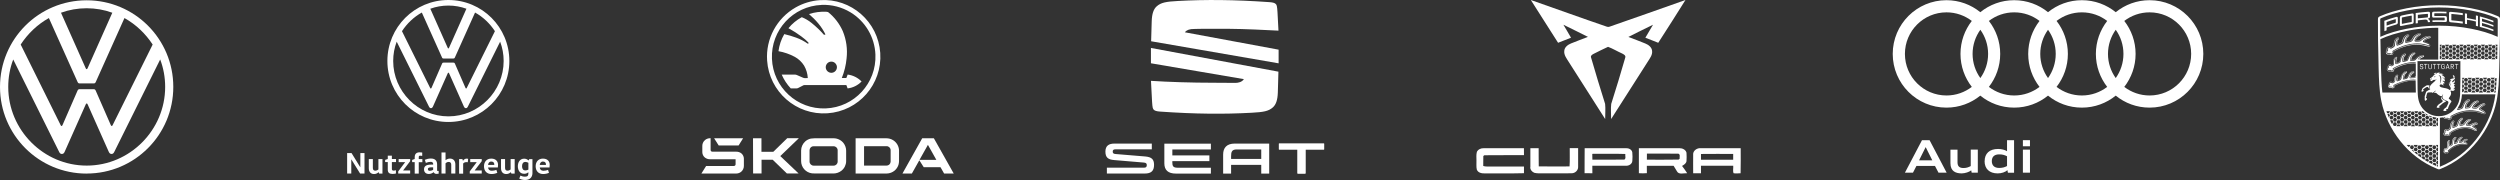 <?xml version="1.0" encoding="UTF-8"?>
<svg id="Ebene_1" xmlns="http://www.w3.org/2000/svg" xmlns:xlink="http://www.w3.org/1999/xlink" viewBox="0 0 512.41 36.89">
  <rect x="0" y="0" width="512.41" height="36.89" fill="#333333" stroke="none"/>
  <defs>
    <style>
      .cls-1 {
        clip-path: url(#clippath-6);
      }

      .cls-2 {
        clip-path: url(#clippath-7);
      }

      .cls-3 {
        clip-path: url(#clippath-17);
      }

      .cls-4 {
        clip-path: url(#clippath-15);
      }

      .cls-5 {
        clip-path: url(#clippath-18);
      }

      .cls-6 {
        clip-path: url(#clippath-4);
      }

      .cls-7 {
        clip-path: url(#clippath-10);
      }

      .cls-8 {
        fill: #fff;
      }

      .cls-9 {
        clip-path: url(#clippath-11);
      }

      .cls-10 {
        fill: none;
      }

      .cls-11 {
        clip-path: url(#clippath-1);
      }

      .cls-12 {
        clip-path: url(#clippath-5);
      }

      .cls-13 {
        clip-path: url(#clippath-8);
      }

      .cls-14 {
        clip-path: url(#clippath-3);
      }

      .cls-15 {
        clip-path: url(#clippath-12);
      }

      .cls-16 {
        clip-path: url(#clippath-14);
      }

      .cls-17 {
        clip-path: url(#clippath-16);
      }

      .cls-18 {
        clip-path: url(#clippath-2);
      }

      .cls-19 {
        clip-path: url(#clippath-13);
      }

      .cls-20 {
        clip-path: url(#clippath);
      }
    </style>
    <clipPath id="clippath">
      <rect class="cls-10" width="475.12" height="36.89"/>
    </clipPath>
    <clipPath id="clippath-1">
      <rect class="cls-10" x="487.43" y=".04" width="31.56" height="35.49"/>
    </clipPath>
    <clipPath id="clippath-2">
      <rect class="cls-10" x="387.92" width="63.94" height="35.57"/>
    </clipPath>
    <clipPath id="clippath-3">
      <rect class="cls-10" x="302.59" width="54.2" height="35.57"/>
    </clipPath>
    <clipPath id="clippath-4">
      <rect class="cls-10" x="226.58" width="44.81" height="35.57"/>
    </clipPath>
    <clipPath id="clippath-5">
      <rect class="cls-10" x="226.57" width="44.82" height="35.57"/>
    </clipPath>
    <clipPath id="clippath-6">
      <rect class="cls-10" x="143.76" width="51.72" height="35.57"/>
    </clipPath>
    <clipPath id="clippath-7">
      <rect class="cls-10" y=".06" width="35.51" height="35.52"/>
    </clipPath>
    <clipPath id="clippath-8">
      <rect class="cls-10" x="71.15" width="41.52" height="36.89"/>
    </clipPath>
    <clipPath id="clippath-10">
      <rect class="cls-10" x="482.78" width="29.63" height="36.89"/>
    </clipPath>
    <clipPath id="clippath-11">
      <rect class="cls-10" x="421.32" y=".04" width="31.55" height="35.49"/>
    </clipPath>
    <clipPath id="clippath-12">
      <rect class="cls-10" x="321.8" width="63.94" height="35.57"/>
    </clipPath>
    <clipPath id="clippath-13">
      <rect class="cls-10" x="236.48" width="54.2" height="35.57"/>
    </clipPath>
    <clipPath id="clippath-14">
      <rect class="cls-10" x="160.46" width="44.82" height="35.57"/>
    </clipPath>
    <clipPath id="clippath-15">
      <rect class="cls-10" x="160.46" width="44.82" height="35.57"/>
    </clipPath>
    <clipPath id="clippath-16">
      <rect class="cls-10" x="77.64" width="51.72" height="35.57"/>
    </clipPath>
    <clipPath id="clippath-17">
      <rect class="cls-10" x="5.03" width="41.52" height="36.89"/>
    </clipPath>
    <clipPath id="clippath-18">
      <rect class="cls-10" x="482.78" width="29.63" height="35.57"/>
    </clipPath>
  </defs>
  <g class="cls-20">
    <g class="cls-11">
      <path class="cls-8" d="M513.29,18.75s-.2.1-.25.12c-.35.16-.67.13-1.02-.08-.25-.15-.49-.48-.58-.59-.07-.09-.16-.21-.29-.32-.23-.21-.55-.35-1.1-.34-.04,0-.09,0-.13-.03-.55-.29-1.51-.65-2.41-.6-.18.01-.21-.12-.27-.27-.17-.44-.29-.65-.4-.81-.14-.2-.21-.21-.32-.24-.13-.04-.27-.05-.36-.2-.01-.02-.05-.1,0-.16.12-.14.46-.33-.05-.62-.31-.17-.17-.28-.12-.31.07-.04.19-.06.34-.04.15.03.32.12.48.31.16.19.72,1.09,1.05,1.77,0,0,.01.06.07.06.09,0,.26.01.29.01.05,0,.05-.04.05-.05-.48-1.58-1.03-3.56-1.98-4.93-.02-.04,0-.08.06-.08.85.09,1.1,1.3,1.6,2.1.64,1.03,1.02.62,1.08-.07.04-.48-.08-1.1-.42-1.44-.08-.1-.22-.22-.28-.29-.02-.03-.02-.07.03-.08.02,0,.06,0,.1,0,.4.03.94.35,1.17.7.47.73.44,1.12.37,1.38-.11.44-.32.69-.06,1.39.51,1.38.37,1.09.09,1.96-.02.07.02.12.07.11.66-.06.87.09,1.01.17.02,0,.03.02.04.02.03,0,.04-.04.04-.08.05-.37-.02-.53-.11-.75-.05-.13-.11-.27-.12-.42-.03-.18,0-.28.06-.42.09-.23.15-.41.07-.76-.17-.74-.77-1.95-1.16-2.65-.03-.06-.3-.56-.34-.63-.03-.05-.02-.11,0-.16.02-.04.05-.12.05-.12.09-.24.14-.41.17-.62.09-.66-.08-1.13-.56-1.53-.44-.36-1.23-.53-2.29-.47h-.22c-.99.07-2.12.13-2.96.06-.82-.07-1.3-.2-1.46-.4-.05-.07-.07-.14-.06-.23.02-.18.12-.35.3-.49.15-.11.32-.17.44-.15.22,0,.46.13.74.28.25.13.54.28.86.37.28.08.56.11.82.11.25,0,.49-.06.73-.16.1-.04.17-.08.2-.11.01-.01.02-.04,0-.07-.01-.01-.03-.01-.08-.01-.35,0-.67-.06-.86-.1-.22-.06-.24-.11-.24-.13,0-.05.12-.09.25-.1.65-.03,1.15,0,1.47.03.11,0,.2.01.26.02.07,0,.15,0,.15,0,.02,0,.02-.01.03-.02,0-.01,0-.03-.01-.03-.23-.19-.97-.47-1.82-.62-1.36-.24-2.28-.04-2.8.16-.11.04-.38.16-.61.35-.26.2-.41.43-.44.66-.04.31.19.72,1.48.87,1.37.16,2.64.14,3.77.12.12,0,.23,0,.35,0,.71-.01,1.32.16,1.58.45.3.33.32.78.24,1.06-.02.08-.07.2-.12.28-.08.11-.17.14-.34.1-.53-.14-1.47-.45-1.92-.6-.41-.14-.73-.25-1-.31-.81-.2-1.06-.07-1.6.28-.13.08-.26.17-.42.28-.22.15-.48.32-.81.53-.2.13-.47.27-.75.43-.29.16-.58.32-.87.49-.93.54-1.08,1.27-1.25,2.12-.12.6-.26,1.28-.72,1.97-.05.08-.45.56-.53.69-.31.5-.48.94-.42,1.67.05.55-.14,1.02-.32,1.48-.14.36-.28.7-.3,1.07-.02.23,0,.44,0,.64.01.34.02.68-.09.97-.08.23-.28.45-.36.66-.1.28-.17.68-.17,1.05,0,.31-.24.54-.48.78-.21.21-.44.43-.52.72-.01.04-.02.07-.03.09-.02.03-.05.06-.1.09-.08.06-.18.14-.29.35-.09.18-.07.51.02.67.01.02.05.08.1.09.04,0,.08-.01.11-.06,0,0,.24-.27.33-.36.03-.03.07-.02.09,0,.03.02.03.05.02.09,0,.02-.15.27-.23.49h0s-.02.07,0,.1c.02.03.07.05.15.05.04,0,.07,0,.1,0,.44,0,.67-.12.79-.22.05-.05.06-.07.07-.11,0,0,0-.02.02-.03.09-.24.15-.51.15-.71,0-.09.02-.11.08-.17.23-.23.23-.54.23-.84,0-.27,0-.56.18-.78.49-.55.75-1.19.99-1.81.26-.64.52-1.3,1.04-1.86.13-.14.26-.21.35-.19.04,0,.07.03.1.08.11.21.08.48.05.75-.04.3-.07.59.09.78.11.14.14.29.08.43-.07.22-.28.89-.78,1.19-.01,0-.14.1-.18.14-.02.02-.04.05-.06.08-.04.08-.1.17-.27.23-.19.05-.36.16-.46.3-.26.37-.25.83-.23.97,0,.05.03.12.08.19.03.04.06.07.1.07.03,0,.06,0,.09-.02.03-.02.06-.06.11-.11.07-.08.15-.18.26-.25.03-.03.07-.02.09,0,.02.01.03.03.02.05-.01.04-.04.09-.08.15-.05.08-.11.18-.17.3-.01.03-.01.05,0,.07.01.03.05.05.06.05.32.1.79-.02,1.06-.27.13-.13.2-.29.2-.51,0-.06.03-.14.08-.2.19-.16.26-.41.35-.67.02-.06.04-.13.06-.19.08-.25.2-.46.47-.7.35-.33.51-.64.61-.83.1-.2.12-.32.2-.44.15-.23.64-.27.82-.17.08.04.09.11.05.18-.03.05-.29.47-.41.76-.06.14-.2.19-.28.24-.49.29-.58.82-.59,1.04,0,.07,0,.16.04.21.02.03.05.05.08.05.03,0,.06,0,.09-.03.03-.02.29-.29.33-.32.04-.04.08-.03.1-.01.02.02.03.05,0,.09-.04.06-.22.33-.2.39.04.1.14.1.24.1.84-.07,1.13-.67,1.13-.67.02-.03.05-.08.03-.2-.02-.22-.08-1,.37-1.48.13-.15.21-.05.24.02.05.12.13.32.18.43.1.22.16.38.27.6.19.37.47.42.82.37.45-.06.77-.02,1.07,0,.26.02.4.04.59-.14.1-.09.3-.27.43-.46.08-.12.11-.2.09-.38-.06-.93.42-1.74,1.3-2.17.13-.05.28-.04.37.08.2.29.65,1.03.65,1.67,0,.06-.02.12-.05.2-.06.17-.14.39,0,.68,0,.25-.09.45-.17.63-.12.25-.21.45.11.64.09.05.21.1.36.15,0,0,.02,0,.03,0,.01,0,.02,0,.04,0,.01,0,.02-.02.02-.03,0-.07.02-.33.03-.39,0-.02.02-.05.04-.05.02,0,.05.02.06.04.03.06.09.31.11.35.02.03.03.06.06.07.13.04.31-.19.37-.3.12-.24.07-.59-.12-.89-.03-.06-.03-.08-.03-.14.07-.28.02-.42-.03-.57-.03-.09-.06-.18-.08-.3-.05-.44.22-1.83.24-1.97.05-.26.08-.44.1-.63.02-.18-.06-.4-.19-.53-.12-.12-.26-.24-.39-.35-.12-.1-.23-.19-.33-.29-.15-.15-.2-.38-.2-.44,0-.02,0-.03,0-.03,0,0,.01,0,.02,0,.21.02.37.15.58.33.19.16.4.33.7.46.59.26,1.15.22,1.71-.12.24-.17.31-.32.32-.33.01-.03,0-.1-.08-.06M500.24,16.42c.04-.27.23-.56.32-.9.12-.38.16-1.05.23-1.58.03-.26.14-.38.33-.4.13-.01.26.1.33.47.23,1.53.7,1.74.96,2.15,0,0,.01.01.01.02.07.13.09.24-.02.33-.06.05-.27.13-.63-.09-.43-.26-.49-.53-1.2.03,0,0-.1.07-.19.09-.08.02-.16-.01-.15-.13M503.94,22.04s-.05,0-.1-.02c-.28-.18-1.06-.32-1.72-.06-.68.27-1.3.65-1.34-.02,0-.59.12-.85-.09-1.2,0,0,0-.01-.02-.03-.02-.03,0-.03,0-.03.95-.08,1.21-.37,1.26-.48.01-.02,0-.05-.03-.05-.22-.02-1.31-.06-1.74,0-.77.11-1.29,1.27-1.39,1.38-.12.13-.26.03-.26-.09,0-.19.11-1.13.19-1.46.12-.51.29-.9.79-.98.35-.05,1.22-.15,1.16-.38-.05-.19-.07-.34-.07-.43,0-.11.06-.14.17-.11.09.02.2.07.35.1,1.09.26,1.65.05,2.29-.24.02,0,.26-.12.27-.12.12-.07.26.05.2.19-.04.07-.08.11-.18.2-.21.21-1.01.86-.53,1.97.38.86.49,1.09.75,1.67.04.1.05.14.02.16M505.96,23.53c-.05.08-.14.14-.29.14-.2,0-.33-.06-.42-.15-.17-.18-.19-.43-.15-.59.03-.1.09-.17.15-.19.03-.01.04,0,.06.01.03.05.13.22.16.25.03.04.08.08.12.09.08.03.18.06.24.08.16.07.2.24.13.35M509.1,20.48s-.04.04-.07.05c-.99.37-1.77,1.38-1.63,2.59,0,.06-.02.15-.08.21,0,0-.21.21-.34.3-.04.03-.1.06-.21.05-.18-.01-.44-.03-.44-.03-.07-.01-.04-.07-.03-.08,0-.01,0-.03.01-.04.04-.18.01-.43-.24-.53-.04-.02-.01-.05,0-.06.11-.27.25-.6.36-1.07.07-.28.03-.45-.07-.66-.02-.05-.05-.09-.08-.12l-.15-.2c-.04-.05-.03-.1.03-.13l.22-.05c.05-.02.05-.1,0-.11l-.11-.04c-.11-.04-.17-.13-.22-.19,0-.01-.02-.03-.03-.06-.02-.04-.04-.09-.05-.14v-.06s-.07-.03-.09-.01c-.17.17-.23.44-.1.65.18.3.17.27.33.49.05.07.08.13.1.21.02.1.02.36-.05.54l-.18.55c-.11.24-.23.18-.3.14-.09-.06-.17-.21-.22-.37,0,0-.12-.45-.12-1.06,0-.07-.06-.19-.22-.09l-.42.35c-.06.03-.16.01-.14-.12,0,0,.3-1.35.63-2.11.25-.62-.03-.97-.35-1.36-.53-.68-.65-1.59.59-1.09.33.15.45-.05.86-.08.29-.03.39.09.42.14.02.05.03.09.03.12,0,.01,0,.02-.02.02-.69.04-1.52.61-.88,1.52.63.89,2.36,1.18,3.13.34.01-.01.01-.04,0-.05,0,0-.02-.01-.04,0-.17.06-.32.11-.48.14-.37.06-1.15.02-1.52-.4-.21-.24-.2-.52.15-.56.2-.02.3.02.38.02.22,0,.27-.23.22-.33-.04-.1-.13-.21-.25-.31-.12-.08-.05-.17.02-.17.71.04,1.4.16,1.65,1.02,0,.03.03.14.05.18.05.08.15.14.26.24.26.23.49.63-.3,1.86M510.03,19.95c.13-.26.3-.09.38.2.1.37.12.95.08,1.26-.06.4-.24.32-.34.18-.16-.22-.33-.52-.45-.72,0,0,0-.01-.01-.02-.05-.11-.06-.2,0-.29.06-.09.3-.48.35-.6M503.21.52c2.77,0,5.43.22,7.9.67,2.28.41,4.31.98,6.03,1.71.54.25.87.52,1.07.88.21.37.31.89.31,1.63,0,3.45-.34,6.7-1,9.65-.63,2.82-1.58,5.47-2.82,7.87-2.29,4.45-5.63,8.24-10.19,11.61-.56.39-.9.53-1.29.53s-.72-.14-1.29-.53c-4.57-3.36-7.9-7.16-10.2-11.61-1.24-2.41-2.19-5.06-2.82-7.87-.66-2.95-1-6.2-1-9.65,0-.74.1-1.26.31-1.63.2-.36.53-.63,1.07-.88,1.72-.72,3.74-1.3,6.03-1.71,2.47-.44,5.13-.67,7.9-.67M503.21.04c-5.83,0-10.76.99-14.12,2.42-1.23.57-1.66,1.33-1.66,2.94,0,14.31,5.59,23.17,14.21,29.52.62.43,1.04.62,1.56.62s.95-.19,1.56-.62c8.62-6.35,14.21-15.21,14.21-29.52,0-1.61-.43-2.37-1.66-2.94-3.36-1.42-8.29-2.42-14.12-2.42M490.09,3.79v3.38c.26-.08.66-.21.98-.3l-.03.53c-.35.1-.98.29-1.52.47v-3.91l.56-.18ZM492.18,5.66l.41-1.87.42,1.66-.83.21ZM493.13,5.93l.23.89.58-.13-.98-3.65-.7.18-.97,4.13.56-.16.22-1,1.07-.27ZM494.77,6.53v-2.67c0-.1,0-.24,0-.35.03.13.05.23.08.33l.78,2.6h.03s.8-2.88.8-2.88c.03-.12.07-.25.09-.36,0,.12-.01.25-.01.36v2.66l.52-.08v-3.87l-.71.1-.59,2.17c-.02.1-.06.23-.09.36-.02-.13-.04-.25-.07-.33l-.59-1.97-.74.14v3.88l.51-.1ZM499.04,5.9c.62-.07.98-.34.98-.94v-.51c0-.35-.14-.55-.45-.61.27-.11.38-.31.38-.6v-.4c0-.59-.36-.89-1.09-.81l-1.11.13v3.87l1.29-.14ZM498.33,2.62l.55-.06c.37-.04.49.08.49.35v.35c0,.27-.12.42-.49.45l-.55.05v-1.15ZM498.33,4.22l.62-.06c.36-.03.48.08.48.36v.44c0,.27-.13.4-.47.44l-.63.06v-1.24ZM501.71,5.81c.73,0,1.23-.47,1.23-1.27v-1.52c0-.81-.49-1.23-1.18-1.23s-1.22.5-1.22,1.31v1.52c0,.78.47,1.19,1.17,1.19M501.13,4.6v-1.58c0-.45.27-.71.62-.71s.61.22.61.67v1.58c0,.47-.25.72-.63.72-.35,0-.61-.21-.61-.68M504.14,5.72v-1.73h.39s.66,1.77.66,1.77l.62.03-.72-1.86c.37-.08.6-.34.6-.8v-.35c0-.59-.33-.89-.99-.92-.28-.01-.79-.02-1.15-.02v3.87h.58ZM504.14,2.36l.55.02c.3.01.43.15.43.41v.35c0,.26-.13.39-.45.38l-.53-.02v-1.13ZM507.51,5.98c.72,0,1.09-.44,1.09-1.13v-1.03l-1.13-.13v.5l.55.06v.59c0,.43-.23.61-.56.61-.41,0-.71-.27-.71-.76v-1.54c0-.42.24-.66.57-.66.44,0,.69.34.7.75l.58.07c-.02-.78-.51-1.35-1.33-1.35-.61,0-1.09.4-1.09,1.18v1.5c0,.9.62,1.33,1.33,1.33M509.79,6.2v-1.73l1.07.18v1.73l.57.1v-3.87l-.57-.1v1.65l-1.07-.18v-1.65l-.57-.09v3.88l.57.08ZM512.14,2.75l.29.06.29.06v3.88l-.57-.13v-3.87ZM513.9,7.02v-2.48c0-.15,0-.31,0-.48.04.19.08.31.12.44l1.01,2.82.6.17v-3.87l-.48-.14v2.79c-.04-.18-.07-.29-.12-.43l-.93-2.65-.68-.16v3.87l.48.12ZM516.32,7.7v-3.88l.28.09.28.09v3.88l-.57-.18Z"/>
    </g>
  </g>
  <path class="cls-8" d="M394.7,30.16l1.35,2.7h-2.71l1.35-2.7ZM393.94,28.73l-3.5,6.66h1.65l.71-1.38h3.8l.72,1.38h1.67l-3.5-6.66h-1.55Z"/>
  <g class="cls-18">
    <path class="cls-8" d="M404.02,34.92c-.43.34-1.21.6-1.92.62-1.22,0-2.33-.4-2.33-2.09v-2.78h1.45v2.6c0,.79.36,1.17,1.23,1.17.61,0,1.02-.16,1.48-.4v-3.37h1.45v4.72h-1.26l-.09-.47Z"/>
    <path class="cls-8" d="M406.78,33.03c0-1.56.98-2.5,2.76-2.5.7,0,1.39.18,1.83.46v-2.25h1.44v6.66h-1.26l-.1-.52c-.44.4-1.21.66-1.99.66-1.7,0-2.69-.94-2.69-2.51M411.37,34.04v-2.01c-.5-.26-.94-.39-1.62-.39-.98,0-1.5.5-1.5,1.38s.52,1.4,1.5,1.4c.68,0,1.12-.13,1.62-.39"/>
    <path class="cls-8" d="M414.62,28.73h1.45v1.25h-1.45v-1.25ZM414.62,30.67h1.45v4.72h-1.45v-4.72Z"/>
    <path class="cls-8" d="M440.59.04c-2.63,0-5.04.92-6.94,2.46-1.89-1.54-4.31-2.46-6.94-2.46s-5.04.92-6.94,2.46c-1.89-1.54-4.31-2.46-6.94-2.46s-5.04.92-6.94,2.46c-1.89-1.54-4.31-2.46-6.94-2.46-6.08,0-11.01,4.93-11.01,11.01s4.93,11.01,11.01,11.01c2.63,0,5.04-.92,6.94-2.46,1.89,1.54,4.31,2.46,6.94,2.46s5.04-.92,6.94-2.46c1.89,1.54,4.31,2.46,6.94,2.46s5.04-.92,6.94-2.46c1.89,1.54,4.31,2.46,6.94,2.46,6.08,0,11.01-4.93,11.01-11.01S446.67.04,440.59.04M433.65,16c-1-1.4-1.59-3.1-1.59-4.95s.59-3.55,1.59-4.95c1,1.4,1.58,3.1,1.58,4.95s-.59,3.55-1.58,4.95M419.77,16c-1-1.4-1.59-3.1-1.59-4.95s.59-3.55,1.59-4.95c1,1.4,1.58,3.1,1.58,4.95s-.59,3.55-1.58,4.95M405.9,16c-1-1.4-1.59-3.1-1.59-4.95s.59-3.55,1.59-4.95c1,1.39,1.59,3.1,1.59,4.95s-.59,3.55-1.59,4.95M390.44,11.05c0-4.71,3.82-8.52,8.52-8.52,1.95,0,3.75.66,5.19,1.76-1.45,1.87-2.32,4.21-2.32,6.76s.87,4.89,2.32,6.76c-1.44,1.1-3.23,1.76-5.19,1.76-4.71,0-8.52-3.81-8.52-8.52M407.65,17.81c1.45-1.87,2.32-4.21,2.32-6.76s-.87-4.9-2.32-6.76c1.44-1.1,3.23-1.76,5.19-1.76s3.75.66,5.19,1.76c-1.45,1.87-2.32,4.21-2.32,6.76s.87,4.89,2.32,6.76c-1.44,1.1-3.24,1.76-5.19,1.76s-3.75-.66-5.19-1.76M421.52,17.81c1.45-1.87,2.32-4.21,2.32-6.76s-.87-4.9-2.32-6.76c1.44-1.1,3.23-1.76,5.19-1.76s3.75.66,5.19,1.76c-1.45,1.87-2.32,4.21-2.32,6.76s.87,4.89,2.32,6.76c-1.44,1.1-3.24,1.76-5.19,1.76s-3.75-.66-5.19-1.76M440.59,19.57c-1.95,0-3.75-.66-5.19-1.76,1.45-1.87,2.32-4.21,2.32-6.76s-.87-4.9-2.32-6.76c1.44-1.1,3.23-1.76,5.19-1.76,4.71,0,8.52,3.82,8.52,8.52s-3.82,8.52-8.52,8.52"/>
  </g>
  <g class="cls-14">
    <path class="cls-8" d="M313.77,0c5.2,1.81,10.37,3.7,15.58,5.47.18.07.37.07.55,0,5.2-1.78,10.37-3.66,15.56-5.47-1.84,2.94-3.7,5.86-5.58,8.77-.87-.37-1.77-.68-2.64-1.04.51-.89,1.05-1.77,1.57-2.66-1.68.84-3.38,1.63-5.05,2.5,1.16.44,2.33.88,3.48,1.35.64.26,1.33.77,1.38,1.52.1.84-.47,1.52-.88,2.19-2.51,3.92-5,7.85-7.52,11.77.01-1.03-.1-2.07.02-3.1.99-3.15,1.97-6.29,2.87-9.47.18-.47-.35-.72-.69-.89-.96-.42-1.85-.98-2.83-1.34-.99.43-1.95.95-2.92,1.42-.3.14-.73.41-.55.81.9,3.17,1.89,6.32,2.87,9.47.11,1.03,0,2.07.01,3.1-2.48-3.88-4.95-7.77-7.43-11.65-.43-.72-1.06-1.44-.95-2.34.06-.75.74-1.25,1.39-1.51,1.14-.47,2.31-.89,3.46-1.34-1.66-.86-3.36-1.65-5.03-2.49.51.89,1.06,1.76,1.56,2.66-.88.35-1.77.68-2.65,1.04-1.87-2.91-3.73-5.84-5.58-8.76"/>
    <path class="cls-8" d="M324.78,35.51c.02-1.71-.01-3.43.02-5.14,2.82.02,5.64,0,8.46,0,.55-.02,1.2.26,1.3.85.07.58.05,1.17.01,1.76-.04.64-.71,1.03-1.3.99-2.3,0-4.6,0-6.9,0,0,.52,0,1.03.01,1.54-.53.01-1.06,0-1.6-.01M326.36,31.53c0,.4,0,.8.02,1.2,2.18-.02,4.37.02,6.55-.02.4-.23.13-.78.2-1.15-2.25-.08-4.51-.02-6.77-.03"/>
    <path class="cls-8" d="M302.69,31.16c.23-.51.81-.8,1.36-.78,2.76,0,5.53,0,8.3,0,0,.47,0,.95.01,1.42-2.71.02-5.42-.02-8.13.02-.05.04-.15.12-.2.16-.03.68,0,1.36-.02,2.04.24.06.49.12.75.11,2.53,0,5.06,0,7.6,0,0,.46,0,.91,0,1.37-2.65.08-5.31,0-7.96.04-.65.03-1.46-.1-1.71-.79-.14-.62-.04-1.25-.07-1.88,0-.57-.07-1.15.08-1.71"/>
    <path class="cls-8" d="M313.67,34.26c0-1.3,0-2.59,0-3.89.57,0,1.14,0,1.7,0,.02,1.24-.02,2.49.02,3.73,2.1.04,4.21.02,6.31.01.09-1.25.02-2.5.04-3.75.57,0,1.15,0,1.72,0,.01,1.29.01,2.59,0,3.89,0,.69-.65,1.28-1.33,1.26-1.98.06-3.95-.02-5.93.02-.57,0-1.15.03-1.71-.11-.47-.18-.87-.64-.84-1.17"/>
    <path class="cls-8" d="M335.91,30.37c2.77,0,5.54,0,8.31,0,.6-.01,1.3.3,1.45.93.04.58.04,1.16,0,1.74-.09.49-.52.74-.91.97.38.48.71.98,1.05,1.49-.68-.04-1.73.37-2.11-.41-.23-.37-.45-.74-.67-1.11-1.83-.02-3.66,0-5.49,0,0,.51,0,1.01.01,1.51-.55.05-1.1.05-1.64.01,0-1.71,0-3.43,0-5.14M337.56,31.48c-.01.42-.01.84-.01,1.25,2.16-.01,4.33.03,6.49-.02.05-.04.16-.12.22-.16-.03-.35.18-.88-.24-1.05-2.15-.05-4.3,0-6.45-.02"/>
    <path class="cls-8" d="M347.03,31.65c-.02-.78.8-1.33,1.52-1.28,2.74,0,5.49,0,8.23,0,0,1.71.03,3.43-.02,5.14-.48.02-.96.07-1.43,0-.21-.45-.03-1.04-.08-1.54-2.2,0-4.41,0-6.61,0,0,.51,0,1.03,0,1.55-.53.01-1.07,0-1.6-.01.01-1.29-.03-2.57,0-3.86M348.64,31.55c0,.4,0,.79,0,1.19,2.2-.01,4.4,0,6.6,0,0-.4,0-.79,0-1.19-2.2,0-4.41-.02-6.61.01"/>
  </g>
  <g class="cls-6">
    <path class="cls-8" d="M258.51,30.63v1.94h-6.18v-.54c0-.84.13-1.4,1.13-1.4h5.05ZM253.07,29.43c-1.63,0-2.37.86-2.37,2.25v3.9h1.63v-1.79h6.18v1.79h1.63v-6.14h-7.06ZM262.13,29.43v1.2h3.82v4.94h1.63v-4.94h3.82v-1.2h-9.27ZM240.28,33.21c0,.86.17,1.17,1.13,1.17h6.78v1.2h-7.16c-1.63,0-2.38-.73-2.38-2.11v-4.03h9.54v1.2h-7.9v1.21h7.59v1.17h-7.59v.2ZM228.66,31.57c-.5-.04-.59-.21-.59-.52,0-.28.15-.44.53-.44h7.48v-1.18h-7.67c-1.1,0-1.84.42-1.84,1.64s.56,1.64,1.81,1.74l6.07.51c.47.04.6.2.6.53s-.14.52-.56.52h-7.62v1.2h7.75c1.33,0,1.92-.53,1.92-1.79,0-1.15-.53-1.6-1.83-1.71l-6.05-.5Z"/>
    <polygon class="cls-8" points="262.13 29.43 262.13 30.63 265.94 30.63 265.94 35.57 267.57 35.57 267.57 30.63 271.39 30.63 271.39 29.43 262.13 29.43"/>
    <path class="cls-8" d="M235.94,8.46c.02-.84.07-2.89.12-4.1.05-1.55.38-2.49,1.02-3.06.88-.78,1.91-.97,4.37-1.1,5.69-.31,11.49-.27,18.75.24.76.05,1.04.19,1.19.3.32.22.36.47.45,1.76.05.74.15,2.7.2,3.78-2.51-.13-6.76-.35-10.46-.38-3.7-.04-7.04.02-7.43.07-.81.1-1.18.48-1.29.65l19.21,3.56v2.8l-26.12-4.52Z"/>
  </g>
  <g class="cls-12">
    <path class="cls-8" d="M235.91,9.83l26.12,4.86c-.02.71-.08,2.96-.12,4.26-.05,1.55-.38,2.49-1.02,3.06-.88.78-1.91.97-4.37,1.1-5.69.31-11.48.27-18.75-.24-.75-.05-1.04-.19-1.19-.3-.32-.22-.36-.47-.45-1.75-.06-.86-.18-3.41-.22-4.25,3.37.23,8.54.39,12.76.39,1.06,0,3.81.03,4.55.03.57,0,1.34-.16,1.73-.77l-19.05-3.25v-3.15Z"/>
  </g>
  <g class="cls-1">
    <path class="cls-8" d="M168.05.03c6.4-.43,11.94,4.42,12.37,10.82.43,6.4-4.41,11.94-10.82,12.37-6.4.43-11.94-4.41-12.37-10.82-.3-4.44,1.97-8.66,5.84-10.87,1.52-.87,3.23-1.38,4.98-1.5M168.4,1.01c-5.86.23-10.42,5.17-10.18,11.03.23,5.86,5.17,10.42,11.03,10.18,5.86-.23,10.42-5.17,10.18-11.03-.14-3.57-2.07-6.82-5.12-8.67-1.78-1.07-3.83-1.6-5.9-1.52h0Z"/>
    <path class="cls-8" d="M165.83,2.88c1.13-.37,2.33-.53,3.52-.47.12,0,.25.02.37.06,1.31,1.04,2.34,2.38,3.02,3.91.73,1.77,1,3.69.78,5.59-.13,1.38-.46,2.73-.98,4.02h.93c.09-.24.17-.48.27-.71,1.08.14,2.09.64,2.85,1.42-.76.79-1.77,1.29-2.86,1.42-.09-.23-.18-.46-.26-.69h-8.57c-.14,0-.28.06-.4.14-.31.16-.62.32-.94.48-.11.05-.24.08-.37.07h-1.11c-.78-.83-1.41-1.79-1.86-2.83h2.52c.18-.02.36,0,.53.06.42.18.84.36,1.26.55.32.19.69.08,1.04.1-.05-.9-.31-1.77-.76-2.55-.47-.75-1.13-1.37-1.91-1.8-1.04-.56-2.17-.95-3.34-1.16.16-1.24.56-2.42,1.19-3.5.82.19,1.63.43,2.42.72.85.3,1.65.72,2.38,1.24l.24-.11c-.47-.53-1.01-1-1.59-1.41-.83-.61-1.7-1.16-2.6-1.65.76-.93,1.69-1.69,2.74-2.26.72.29,1.39.69,2,1.18.92.74,1.77,1.55,2.55,2.44l.3-.08c-.78-1.63-2.02-3.01-3.38-4.18M170.05,12.68c-.6.19-.94.84-.75,1.44.19.6.84.94,1.44.75.6-.19.94-.84.75-1.44-.07-.23-.21-.42-.4-.57-.3-.22-.68-.29-1.04-.18"/>
    <path class="cls-8" d="M144.52,28.69c.32-.26.72-.38,1.13-.36v2.42c0,.19.17.35.36.34h4.9c.41-.01.8.13,1.11.4.29.28.45.66.45,1.06v1.47c0,.48-.23.94-.61,1.23-.29.21-.64.32-1,.32h-7.1c.32-.52.65-1.03.97-1.55h5.65c.19.02.37-.12.39-.31,0-.01,0-.02,0-.03v-1.04h-5.18c-.39.02-.78-.1-1.1-.34-.34-.27-.53-.67-.54-1.1v-1.32c0-.45.21-.89.56-1.18"/>
    <path class="cls-8" d="M146.37,28.34h5.94c-.31.5-.63.99-.93,1.48-1.36.01-2.71,0-4.07,0l-.94-1.48Z"/>
    <path class="cls-8" d="M154.34,28.34h1.73v2.77h2.43c.95-.92,1.9-1.86,2.85-2.78h2.38c-1.27,1.22-2.54,2.44-3.8,3.66,1.25,1.19,2.51,2.38,3.76,3.57h-2.4c-.97-.94-1.94-1.88-2.92-2.82h-2.28v2.82h-1.73c-.01-2.41-.02-4.82-.02-7.23"/>
    <path class="cls-8" d="M166.26,28.4c.23-.04.47-.06.7-.06h3.9c.78,0,1.53.36,2.02.97.35.45.55,1.01.55,1.58v2.15c-.01.76-.36,1.47-.96,1.95-.48.37-1.06.57-1.66.57h-3.61c-.26.01-.52,0-.77-.03-1.28-.16-2.24-1.25-2.23-2.54v-2.15c.01-.71.32-1.38.85-1.86.34-.3.75-.5,1.2-.59M166.54,30c-.36.1-.61.43-.61.81v2.34c.02.45.39.8.83.8h4.1c.45,0,.81-.35.83-.8v-2.38c-.02-.45-.39-.8-.84-.79h-3.8c-.17-.02-.35,0-.52.02h0Z"/>
    <path class="cls-8" d="M175.36,28.34h6.28c.51,0,1,.13,1.43.4.71.45,1.16,1.22,1.2,2.06v1.46c0,.49.04,1.03-.12,1.53-.26.81-.91,1.44-1.73,1.67-.47.15-.97.1-1.46.11h-5.59c0-2.41,0-4.82,0-7.23M177.1,29.96v3.98h4.6c.34,0,.65-.19.78-.51.06-.17.09-.36.07-.54v-2.14c-.02-.45-.4-.8-.85-.79h-4.6Z"/>
    <path class="cls-8" d="M189.03,28.34h2.38c1.35,2.41,2.71,4.82,4.07,7.23h-1.97c-.25-.43-.49-.87-.74-1.3h-3.44l-.9-1.42-1.53,2.72h-1.93c1.35-2.41,2.7-4.82,4.05-7.23M188.46,32.77h3.46c-.58-1.03-1.16-2.05-1.73-3.08-.58,1.02-1.15,2.06-1.73,3.08"/>
  </g>
  <g class="cls-2">
    <path class="cls-8" d="M17.76,33.94c-8.83,0-16.07-7.29-16.07-16.12,0-1.98.35-3.87,1.02-5.63l9.4,18.92c.12.25.27.45.57.45s.46-.2.57-.45l4.32-9.7c.05-.1.1-.2.2-.2s.15.1.2.2l4.32,9.7c.11.24.27.45.57.45s.45-.2.57-.45l9.4-18.92c.67,1.76,1.02,3.65,1.02,5.63,0,8.83-7.24,16.12-16.07,16.12M17.76,14.17c-.1,0-.15-.1-.2-.2L12.5,2.61c1.64-.6,3.42-.92,5.26-.92s3.62.32,5.26.92l-5.06,11.36c-.05.1-.1.2-.2.2M12.62,25.83c-.1,0-.15-.1-.2-.2L4.24,9.13c1.46-2.23,3.42-4.12,5.78-5.43l5.88,13.1c.1.25.25.3.45.3h2.83c.2,0,.35-.05.45-.3l5.88-13.1c2.36,1.32,4.32,3.2,5.78,5.43l-8.19,16.49c-.05.1-.1.2-.2.2s-.15-.1-.2-.2l-3.08-7.04c-.1-.25-.25-.3-.45-.3h-2.83c-.2,0-.35.05-.45.3l-3.07,7.04c-.05.1-.1.2-.2.2M17.76,35.57c9.82,0,17.76-7.94,17.76-17.76S27.58.06,17.76.06,0,7.99,0,17.82s7.94,17.76,17.76,17.76"/>
  </g>
  <polygon class="cls-8" points="73.86 31.37 73.86 34.27 73.84 34.27 72.05 31.37 71.15 31.37 71.15 35.57 72 35.57 72 32.68 72.02 32.68 73.81 35.57 74.71 35.57 74.71 31.37 73.86 31.37"/>
  <g class="cls-13">
    <path class="cls-8" d="M76.42,32.6v1.79c0,.39.14.59.51.59.28,0,.5-.15.63-.25v-2.13h.83v2.98h-.67l-.11-.29h-.01c-.17.15-.46.38-.93.38-.71,0-1.08-.48-1.08-1.19v-1.88h.83Z"/>
    <path class="cls-8" d="M80.32,31.9v.69h.85v.63h-.85v1.41c0,.22.11.34.35.34.14,0,.34-.04.48-.09v.68c-.12.03-.41.09-.7.09-.66,0-.97-.27-.97-.87v-1.56h-.54v-.45l.54-.18v-.69h.83Z"/>
    <polygon class="cls-8" points="84.07 32.6 84.07 33.03 82.63 34.92 82.63 34.94 84.07 34.94 84.07 35.57 81.62 35.57 81.62 35.13 83.04 33.24 83.04 33.23 81.71 33.23 81.71 32.6 84.07 32.6"/>
    <path class="cls-8" d="M85,35.57v-2.34h-.53v-.45l.53-.19v-.39c0-.69.4-.98,1.01-.98.17,0,.4.02.53.04v.69c-.12-.03-.3-.04-.4-.04-.22,0-.31.06-.31.33v.36h.74v.64h-.74v2.34h-.83Z"/>
    <path class="cls-8" d="M89.59,34.92c0,.09,0,.11.1.11h.22v.57c-.13.02-.25.04-.43.04-.32,0-.49-.12-.59-.35h-.01c-.2.17-.59.37-.96.37-.67,0-1.01-.39-1.01-.94,0-.66.42-.98,1.47-.98h.4v-.14c0-.37-.33-.43-.51-.43-.33,0-.7.09-.99.22l-.2-.64c.32-.14.77-.26,1.23-.26.86,0,1.28.44,1.28,1.2v1.22ZM88.46,34.29c-.55,0-.76.14-.76.36,0,.25.14.36.4.36.22,0,.51-.08.68-.2v-.52h-.31Z"/>
    <path class="cls-8" d="M92.49,35.57v-1.79c0-.38-.17-.59-.53-.59-.3,0-.52.16-.64.28v2.1h-.83v-4.32h.83v1.59h.01c.16-.15.49-.34.89-.34.71,0,1.11.48,1.11,1.2v1.87h-.83Z"/>
    <path class="cls-8" d="M94.77,32.6l.12.36h.01c.11-.19.36-.45.75-.45.11,0,.22.02.3.04l-.07.7c-.09-.02-.22-.02-.3-.02-.35,0-.54.16-.65.29v2.07h-.83v-2.98h.67Z"/>
    <polygon class="cls-8" points="98.74 32.6 98.74 33.03 97.3 34.92 97.3 34.94 98.74 34.94 98.74 35.57 96.28 35.57 96.28 35.13 97.71 33.24 97.71 33.23 96.38 33.23 96.38 32.6 98.74 32.6"/>
    <path class="cls-8" d="M100.04,34.33c.03.42.3.67.75.67.35,0,.66-.08.95-.18l.19.6c-.3.14-.73.25-1.2.25-1.03,0-1.53-.71-1.53-1.59s.52-1.57,1.49-1.57,1.39.59,1.39,1.28c0,.19-.02.43-.04.54h-1.99ZM101.31,33.81s0-.06,0-.09c0-.33-.15-.61-.62-.61-.42,0-.63.34-.65.7h1.27Z"/>
    <path class="cls-8" d="M103.52,32.6v1.79c0,.39.14.59.51.59.28,0,.5-.15.63-.25v-2.13h.83v2.98h-.67l-.11-.29h-.01c-.17.15-.46.38-.93.38-.71,0-1.08-.48-1.08-1.19v-1.88h.83Z"/>
    <path class="cls-8" d="M109.14,35.38c0,1-.56,1.51-1.54,1.51-.49,0-.88-.14-1.17-.29l.24-.61c.25.13.56.22.93.22.49,0,.7-.17.7-.67v-.22h-.01c-.18.13-.43.3-.85.3-.86,0-1.3-.68-1.3-1.54s.44-1.56,1.3-1.56c.44,0,.7.21.92.36h.01l.11-.27h.65v2.78ZM108.3,33.37c-.17-.1-.38-.18-.6-.18-.49,0-.7.35-.7.88s.21.86.7.86c.22,0,.43-.07.6-.17v-1.38Z"/>
    <path class="cls-8" d="M110.63,34.33c.03.42.3.67.75.67.35,0,.66-.08.95-.18l.19.6c-.3.14-.73.25-1.2.25-1.03,0-1.53-.71-1.53-1.59s.52-1.57,1.49-1.57,1.39.59,1.39,1.28c0,.19-.02.43-.04.54h-1.99ZM111.9,33.81s0-.06,0-.09c0-.33-.15-.61-.62-.61-.42,0-.63.34-.65.7h1.27Z"/>
    <path class="cls-8" d="M91.9,23.85c-6.22,0-11.31-5.13-11.31-11.35,0-1.4.25-2.72.72-3.96l6.62,13.32c.09.18.19.31.4.31s.32-.14.4-.31l3.04-6.83c.04-.07.07-.14.14-.14s.1.07.14.14l3.04,6.83c.08.17.19.31.4.31s.32-.14.4-.31l6.62-13.32c.47,1.24.72,2.57.72,3.96,0,6.22-5.1,11.35-11.31,11.35M91.9,9.93c-.07,0-.11-.07-.14-.14l-3.56-8c1.15-.42,2.41-.65,3.7-.65s2.55.23,3.7.65l-3.56,8c-.03.07-.07.14-.14.14M88.29,18.14c-.07,0-.1-.07-.14-.14l-5.76-11.61c1.03-1.57,2.41-2.9,4.07-3.82l4.14,9.22c.07.17.18.21.32.21h1.99c.14,0,.24-.04.32-.21l4.14-9.22c1.66.92,3.04,2.25,4.07,3.82l-5.76,11.61c-.03.07-.07.14-.14.14s-.11-.07-.14-.14l-2.16-4.96c-.07-.17-.18-.21-.32-.21h-1.99c-.14,0-.25.03-.32.21l-2.16,4.96c-.03.07-.07.14-.14.14M91.9,25c6.91,0,12.5-5.59,12.5-12.5S98.82,0,91.9,0s-12.5,5.59-12.5,12.5,5.59,12.5,12.5,12.5"/>
  </g>
  <g class="cls-7">
    <g class="cls-9">
      <path class="cls-8" d="M447.17,18.75s-.2.1-.25.12c-.35.16-.67.13-1.02-.08-.25-.15-.49-.48-.58-.59-.07-.09-.16-.21-.29-.32-.23-.21-.55-.35-1.1-.34-.04,0-.09,0-.13-.03-.55-.29-1.51-.65-2.41-.6-.18.01-.21-.12-.27-.27-.17-.44-.29-.65-.4-.81-.14-.2-.21-.21-.32-.24-.13-.04-.27-.05-.36-.2-.01-.02-.05-.1,0-.16.12-.14.46-.33-.05-.62-.31-.17-.17-.28-.12-.31.07-.04.19-.06.34-.04.15.03.32.12.48.31.16.19.72,1.09,1.05,1.77,0,0,.01.06.07.06.09,0,.26.01.29.01.05,0,.05-.04.05-.05-.48-1.58-1.03-3.56-1.98-4.93-.02-.04,0-.08.06-.08.85.09,1.1,1.3,1.6,2.1.64,1.03,1.02.62,1.08-.07.04-.48-.08-1.1-.42-1.44-.08-.1-.22-.22-.28-.29-.02-.03-.02-.07.03-.08.02,0,.06,0,.1,0,.4.03.94.35,1.17.7.47.73.44,1.12.37,1.38-.11.44-.32.69-.06,1.39.51,1.38.37,1.09.09,1.96-.02.07.02.12.07.11.66-.06.87.09,1.01.17.02,0,.03.02.04.02.03,0,.04-.04.04-.08.05-.37-.02-.53-.11-.75-.05-.13-.11-.27-.12-.42-.03-.18,0-.28.06-.42.09-.23.15-.41.07-.76-.17-.74-.77-1.95-1.16-2.65-.03-.06-.3-.56-.34-.63-.03-.05-.02-.11,0-.16.02-.04.05-.12.05-.12.09-.24.14-.41.17-.62.09-.66-.08-1.13-.56-1.53-.44-.36-1.23-.53-2.29-.47h-.22c-.99.07-2.12.13-2.96.06-.82-.07-1.3-.2-1.46-.4-.05-.07-.07-.14-.06-.23.02-.18.12-.35.3-.49.15-.11.32-.17.44-.15.22,0,.46.13.74.28.25.13.54.28.86.37.28.08.56.11.82.11.25,0,.49-.06.73-.16.1-.04.17-.08.2-.11.01-.01.02-.04,0-.07-.01-.01-.03-.01-.08-.01-.35,0-.67-.06-.86-.1-.22-.06-.24-.11-.24-.13,0-.05.12-.09.25-.1.65-.03,1.15,0,1.47.03.11,0,.2.01.26.02.07,0,.15,0,.15,0,.02,0,.02-.01.03-.02,0-.01,0-.03-.01-.03-.23-.19-.97-.47-1.82-.62-1.36-.24-2.28-.04-2.8.16-.11.04-.38.16-.61.35-.26.2-.41.43-.44.66-.04.31.19.72,1.48.87,1.37.16,2.64.14,3.77.12.12,0,.23,0,.35,0,.71-.01,1.32.16,1.58.45.3.33.32.78.24,1.06-.02.08-.07.2-.12.28-.08.11-.17.14-.34.1-.53-.14-1.47-.45-1.92-.6-.41-.14-.73-.25-1-.31-.81-.2-1.06-.07-1.6.28-.13.08-.26.17-.42.28-.22.15-.48.32-.81.53-.2.13-.47.27-.75.43-.29.16-.58.32-.87.49-.93.54-1.08,1.27-1.25,2.12-.12.6-.26,1.28-.72,1.97-.05.08-.45.56-.53.69-.31.5-.48.94-.42,1.67.05.55-.14,1.02-.32,1.48-.14.36-.28.7-.3,1.07-.02.23,0,.44,0,.64.01.34.02.68-.09.97-.08.23-.28.45-.36.66-.1.28-.17.68-.17,1.05,0,.31-.24.54-.48.78-.21.21-.44.43-.52.72-.01.04-.02.07-.03.09-.02.03-.05.06-.1.09-.08.06-.18.14-.29.35-.09.18-.07.51.02.67.01.02.05.08.1.09.04,0,.08-.01.11-.06,0,0,.24-.27.33-.36.03-.03.07-.02.09,0,.03.02.03.05.02.09,0,.02-.15.27-.23.49h0s-.02.07,0,.1c.02.03.07.05.15.05.04,0,.07,0,.1,0,.44,0,.67-.12.79-.22.05-.05.06-.07.07-.11,0,0,0-.02.02-.03.09-.24.15-.51.15-.71,0-.09.02-.11.08-.17.23-.23.23-.54.23-.84,0-.27,0-.56.18-.78.49-.55.75-1.19.99-1.81.26-.64.52-1.3,1.04-1.86.13-.14.26-.21.35-.19.04,0,.07.03.1.08.11.21.08.48.05.75-.04.3-.07.59.09.78.11.14.14.29.08.43-.07.22-.28.89-.78,1.19-.01,0-.14.1-.18.14-.02.02-.04.05-.06.08-.04.08-.1.17-.27.23-.19.05-.36.16-.46.3-.26.37-.25.83-.23.97,0,.05.03.12.08.19.03.04.06.07.1.07.03,0,.06,0,.09-.02.03-.02.06-.06.11-.11.07-.08.15-.18.26-.25.03-.03.07-.02.09,0,.02.01.03.03.02.05-.01.04-.04.09-.08.15-.05.08-.11.18-.17.3-.01.03-.01.05,0,.07.01.03.05.05.06.05.32.1.79-.02,1.06-.27.13-.13.2-.29.2-.51,0-.06.03-.14.08-.2.19-.16.26-.41.35-.67.02-.06.04-.13.06-.19.08-.25.2-.46.47-.7.35-.33.51-.64.61-.83.1-.2.12-.32.2-.44.15-.23.64-.27.82-.17.08.04.09.11.05.18-.03.05-.29.47-.41.76-.06.14-.2.19-.28.24-.49.29-.58.82-.59,1.04,0,.07,0,.16.04.21.02.03.05.05.08.05.03,0,.06,0,.09-.03.03-.02.29-.29.33-.32.04-.04.08-.03.1-.01.02.02.03.05,0,.09-.04.06-.22.33-.2.39.04.1.14.1.24.1.84-.07,1.13-.67,1.13-.67.02-.03.05-.08.03-.2-.02-.22-.08-1,.37-1.48.13-.15.21-.05.24.02.05.12.13.32.18.43.1.22.16.38.27.6.19.37.47.42.82.37.45-.06.77-.02,1.07,0,.26.02.4.04.59-.14.1-.09.3-.27.43-.46.08-.12.11-.2.09-.38-.06-.93.42-1.74,1.3-2.17.13-.05.28-.04.37.08.2.29.65,1.03.65,1.67,0,.06-.02.12-.05.2-.06.17-.14.39,0,.68,0,.25-.09.45-.17.63-.12.25-.21.45.11.64.09.05.21.1.36.15,0,0,.02,0,.03,0,.01,0,.02,0,.04,0,.01,0,.02-.02.02-.03,0-.07.02-.33.03-.39,0-.02.02-.05.04-.05.02,0,.05.02.06.04.03.06.09.31.11.35.02.03.03.06.06.07.13.04.31-.19.37-.3.12-.24.07-.59-.12-.89-.03-.06-.03-.08-.03-.14.07-.28.02-.42-.03-.57-.03-.09-.06-.18-.08-.3-.05-.44.22-1.83.24-1.97.05-.26.08-.44.1-.63.02-.18-.06-.4-.19-.53-.12-.12-.26-.24-.39-.35-.12-.1-.23-.19-.33-.29-.15-.15-.2-.38-.2-.44,0-.02,0-.03,0-.03,0,0,.01,0,.02,0,.21.02.37.15.58.33.19.16.4.33.7.46.59.26,1.15.22,1.71-.12.24-.17.31-.32.32-.33.01-.03,0-.1-.08-.06M434.12,16.42c.04-.27.23-.56.32-.9.12-.38.16-1.05.23-1.58.03-.26.14-.38.33-.4.13-.01.26.1.33.47.23,1.53.7,1.74.96,2.15,0,0,.01.01.01.02.07.13.09.24-.02.33-.06.05-.27.13-.63-.09-.43-.26-.49-.53-1.2.03,0,0-.1.07-.19.09-.08.02-.16-.01-.15-.13M437.83,22.04s-.05,0-.1-.02c-.28-.18-1.06-.32-1.72-.06-.68.27-1.3.65-1.34-.02,0-.59.12-.85-.09-1.2,0,0,0-.01-.02-.03-.02-.03,0-.03,0-.03.95-.08,1.21-.37,1.26-.48.01-.02,0-.05-.03-.05-.22-.02-1.31-.06-1.74,0-.77.11-1.29,1.27-1.39,1.38-.12.13-.26.03-.26-.09,0-.19.11-1.13.19-1.46.12-.51.29-.9.79-.98.35-.05,1.22-.15,1.16-.38-.05-.19-.07-.34-.07-.43,0-.11.06-.14.17-.11.09.02.2.07.35.1,1.09.26,1.65.05,2.29-.24.02,0,.26-.12.27-.12.12-.07.26.05.2.19-.04.07-.08.11-.18.2-.21.21-1.01.86-.53,1.97.38.86.49,1.09.75,1.67.04.1.05.14.02.16M439.85,23.53c-.05.08-.14.14-.29.14-.2,0-.33-.06-.42-.15-.17-.18-.19-.43-.15-.59.03-.1.09-.17.15-.19.03-.01.04,0,.06.01.03.05.13.22.16.25.03.04.08.08.12.09.08.03.18.06.24.08.16.07.2.24.13.35M442.98,20.48s-.04.04-.07.05c-.99.37-1.77,1.38-1.63,2.59,0,.06-.02.15-.08.21,0,0-.21.21-.34.3-.04.03-.1.06-.21.05-.18-.01-.44-.03-.44-.03-.07-.01-.04-.07-.03-.08,0-.01,0-.03.01-.04.04-.18.01-.43-.24-.53-.04-.02-.01-.05,0-.06.11-.27.25-.6.36-1.07.07-.28.03-.45-.07-.66-.02-.05-.05-.09-.08-.12l-.15-.2c-.04-.05-.03-.1.03-.13l.22-.05c.05-.02.05-.1,0-.11l-.11-.04c-.11-.04-.17-.13-.22-.19,0-.01-.02-.03-.03-.06-.02-.04-.04-.09-.05-.14v-.06s-.07-.03-.09-.01c-.17.17-.23.44-.1.65.18.3.17.27.33.49.05.07.08.13.1.21.02.1.02.36-.05.54l-.18.55c-.11.24-.23.18-.3.14-.09-.06-.17-.21-.22-.37,0,0-.12-.45-.12-1.06,0-.07-.06-.19-.22-.09l-.42.35c-.06.03-.16.01-.14-.12,0,0,.3-1.35.63-2.11.25-.62-.03-.97-.35-1.36-.53-.68-.65-1.59.59-1.09.33.15.45-.05.86-.08.29-.03.39.09.42.14.02.05.03.09.03.12,0,.01,0,.02-.02.02-.69.04-1.52.61-.88,1.52.63.89,2.36,1.18,3.13.34.01-.01.01-.04,0-.05,0,0-.02-.01-.04,0-.17.06-.32.11-.48.14-.37.06-1.15.02-1.52-.4-.21-.24-.2-.52.15-.56.2-.02.3.02.38.02.22,0,.27-.23.22-.33-.04-.1-.13-.21-.25-.31-.12-.08-.05-.17.02-.17.71.04,1.4.16,1.65,1.02,0,.03.03.14.05.18.05.08.15.14.26.24.26.23.49.63-.3,1.86M443.91,19.95c.13-.26.3-.09.38.2.1.37.12.95.08,1.26-.06.4-.24.32-.34.18-.16-.22-.33-.52-.45-.72,0,0,0-.01-.01-.02-.05-.11-.06-.2,0-.29.06-.09.3-.48.35-.6M437.09.52c2.77,0,5.43.22,7.9.67,2.28.41,4.31.98,6.03,1.71.54.25.87.52,1.07.88.21.37.31.89.31,1.63,0,3.45-.33,6.7-1,9.65-.63,2.82-1.58,5.47-2.82,7.87-2.29,4.45-5.63,8.24-10.19,11.61-.56.39-.9.53-1.29.53s-.72-.14-1.29-.53c-4.57-3.36-7.9-7.16-10.2-11.61-1.24-2.41-2.19-5.06-2.82-7.87-.66-2.95-1-6.2-1-9.65,0-.74.1-1.26.31-1.63.2-.36.53-.63,1.07-.88,1.72-.72,3.74-1.3,6.03-1.71,2.47-.44,5.13-.67,7.9-.67M437.09.04c-5.83,0-10.76.99-14.12,2.42-1.23.57-1.66,1.33-1.66,2.94,0,14.31,5.59,23.17,14.21,29.52.62.43,1.04.62,1.56.62s.95-.19,1.56-.62c8.62-6.35,14.21-15.21,14.21-29.52,0-1.61-.43-2.37-1.66-2.94-3.36-1.42-8.29-2.42-14.12-2.42M423.97,3.79v3.38c.26-.08.66-.21.98-.3l-.03.53c-.35.1-.98.29-1.52.47v-3.91l.56-.18ZM426.06,5.66l.41-1.87.42,1.66-.83.21ZM427.02,5.93l.23.89.58-.13-.98-3.65-.7.18-.97,4.13.56-.16.22-1,1.07-.27ZM428.65,6.53v-2.67c0-.1,0-.24,0-.35.03.13.05.23.08.33l.78,2.6h.03s.8-2.88.8-2.88c.03-.12.07-.25.09-.36,0,.12-.01.25-.01.36v2.66l.52-.08v-3.87l-.71.1-.59,2.17c-.02.1-.06.23-.09.36-.02-.13-.04-.25-.07-.33l-.59-1.97-.74.14v3.88l.51-.1ZM432.93,5.9c.62-.07.98-.34.98-.94v-.51c0-.35-.14-.55-.45-.61.27-.11.38-.31.38-.6v-.4c0-.59-.36-.89-1.09-.81l-1.11.13v3.87l1.29-.14ZM432.22,2.62l.55-.06c.37-.04.49.08.49.35v.35c0,.27-.12.42-.49.45l-.55.05v-1.15ZM432.22,4.22l.62-.06c.36-.03.48.08.48.36v.44c0,.27-.13.4-.47.44l-.63.06v-1.24ZM435.6,5.81c.73,0,1.23-.47,1.23-1.27v-1.52c0-.81-.49-1.23-1.18-1.23s-1.22.5-1.22,1.31v1.52c0,.78.47,1.19,1.17,1.19M435.01,4.6v-1.58c0-.45.27-.71.62-.71s.61.22.61.67v1.58c0,.47-.25.72-.63.72-.35,0-.61-.21-.61-.68M438.02,5.72v-1.73h.39s.66,1.77.66,1.77l.62.03-.72-1.86c.37-.08.6-.34.6-.8v-.35c0-.59-.33-.89-.99-.92-.28-.01-.79-.02-1.15-.02v3.87h.58ZM438.02,2.36l.55.02c.3.01.43.15.43.41v.35c0,.26-.13.39-.45.38l-.53-.02v-1.13ZM441.4,5.98c.72,0,1.09-.44,1.09-1.13v-1.03l-1.13-.13v.5l.55.06v.59c0,.43-.23.61-.56.61-.41,0-.71-.27-.71-.76v-1.54c0-.42.24-.66.57-.66.44,0,.69.34.7.75l.58.07c-.02-.78-.51-1.35-1.33-1.35-.61,0-1.09.4-1.09,1.18v1.5c0,.9.62,1.33,1.33,1.33M443.67,6.2v-1.73l1.07.18v1.73l.57.1v-3.87l-.57-.1v1.65l-1.07-.18v-1.65l-.57-.09v3.88l.57.08ZM446.03,2.75l.29.06.29.06v3.88l-.57-.13v-3.87ZM447.78,7.02v-2.48c0-.15,0-.31,0-.48.04.19.08.31.12.44l1.01,2.82.6.17v-3.87l-.48-.14v2.79c-.04-.18-.07-.29-.12-.43l-.93-2.65-.68-.16v3.87l.48.12ZM450.21,7.7v-3.88l.28.09.28.09v3.88l-.57-.18Z"/>
    </g>
    <g class="cls-15">
      <path class="cls-8" d="M337.91,34.92c-.43.34-1.21.6-1.92.62-1.22,0-2.33-.4-2.33-2.09v-2.78h1.45v2.6c0,.79.36,1.17,1.23,1.17.61,0,1.02-.16,1.48-.4v-3.37h1.45v4.72h-1.26l-.09-.47Z"/>
      <path class="cls-8" d="M340.66,33.03c0-1.56.98-2.5,2.76-2.5.7,0,1.39.18,1.83.46v-2.25h1.44v6.66h-1.26l-.1-.52c-.44.4-1.21.66-1.99.66-1.7,0-2.69-.94-2.69-2.51M345.25,34.04v-2.01c-.5-.26-.94-.39-1.62-.39-.98,0-1.5.5-1.5,1.38s.52,1.4,1.5,1.4c.68,0,1.12-.13,1.62-.39"/>
      <path class="cls-8" d="M348.5,28.73h1.45v1.25h-1.45v-1.25ZM348.5,30.67h1.45v4.72h-1.45v-4.72Z"/>
      <path class="cls-8" d="M374.47.04c-2.63,0-5.04.92-6.94,2.46-1.89-1.54-4.31-2.46-6.94-2.46s-5.04.92-6.94,2.46c-1.89-1.54-4.31-2.46-6.94-2.46s-5.04.92-6.94,2.46c-1.89-1.54-4.31-2.46-6.94-2.46-6.08,0-11.01,4.93-11.01,11.01s4.93,11.01,11.01,11.01c2.63,0,5.04-.92,6.94-2.46,1.89,1.54,4.31,2.46,6.94,2.46s5.04-.92,6.94-2.46c1.89,1.54,4.31,2.46,6.94,2.46s5.04-.92,6.94-2.46c1.89,1.54,4.31,2.46,6.94,2.46,6.08,0,11.01-4.93,11.01-11.01S380.55.04,374.47.04M367.53,16c-1-1.4-1.59-3.1-1.59-4.95s.59-3.55,1.59-4.95c1,1.4,1.58,3.1,1.58,4.95s-.59,3.55-1.58,4.95M353.66,16c-1-1.4-1.59-3.1-1.59-4.95s.59-3.55,1.59-4.95c1,1.4,1.58,3.1,1.58,4.95s-.59,3.55-1.58,4.95M339.78,16c-1-1.4-1.59-3.1-1.59-4.95s.59-3.55,1.59-4.95c1,1.39,1.59,3.1,1.59,4.95s-.59,3.55-1.59,4.95M324.32,11.05c0-4.71,3.82-8.52,8.52-8.52,1.95,0,3.75.66,5.19,1.76-1.45,1.87-2.32,4.21-2.32,6.76s.87,4.89,2.32,6.76c-1.44,1.1-3.23,1.76-5.19,1.76-4.71,0-8.52-3.81-8.52-8.52M341.53,17.81c1.45-1.87,2.32-4.21,2.32-6.76s-.87-4.9-2.32-6.76c1.44-1.1,3.23-1.76,5.19-1.76s3.75.66,5.19,1.76c-1.45,1.87-2.32,4.21-2.32,6.76s.87,4.89,2.32,6.76c-1.44,1.1-3.24,1.76-5.19,1.76s-3.75-.66-5.19-1.76M355.41,17.81c1.45-1.87,2.32-4.21,2.32-6.76s-.87-4.9-2.32-6.76c1.44-1.1,3.23-1.76,5.19-1.76s3.75.66,5.19,1.76c-1.45,1.87-2.32,4.21-2.32,6.76s.87,4.89,2.32,6.76c-1.44,1.1-3.24,1.76-5.19,1.76s-3.75-.66-5.19-1.76M374.47,19.57c-1.95,0-3.75-.66-5.19-1.76,1.45-1.87,2.32-4.21,2.32-6.76s-.87-4.9-2.32-6.76c1.44-1.1,3.23-1.76,5.19-1.76,4.71,0,8.52,3.82,8.52,8.52s-3.82,8.52-8.52,8.52"/>
    </g>
    <g class="cls-19">
      <path class="cls-8" d="M247.65,0c5.2,1.81,10.37,3.7,15.58,5.47.18.07.37.07.55,0,5.2-1.78,10.37-3.66,15.56-5.47-1.84,2.94-3.7,5.86-5.58,8.77-.87-.37-1.77-.68-2.64-1.04.51-.89,1.05-1.77,1.57-2.66-1.68.84-3.38,1.63-5.05,2.5,1.16.44,2.33.88,3.48,1.35.64.26,1.33.77,1.38,1.52.1.84-.47,1.52-.88,2.19-2.51,3.92-5,7.85-7.52,11.77.01-1.03-.1-2.07.02-3.1.99-3.15,1.97-6.29,2.87-9.47.18-.47-.35-.72-.69-.89-.96-.42-1.85-.98-2.83-1.34-.99.43-1.95.95-2.92,1.42-.3.14-.72.41-.55.81.9,3.17,1.88,6.32,2.87,9.47.11,1.03,0,2.07.01,3.1-2.48-3.88-4.95-7.77-7.43-11.65-.43-.72-1.06-1.44-.95-2.34.06-.75.74-1.25,1.39-1.51,1.14-.47,2.31-.89,3.46-1.34-1.66-.86-3.36-1.65-5.03-2.49.51.89,1.06,1.76,1.56,2.66-.88.35-1.77.68-2.65,1.04-1.87-2.91-3.73-5.84-5.58-8.76"/>
      <path class="cls-8" d="M258.67,35.51c.02-1.71-.01-3.43.02-5.14,2.82.02,5.64,0,8.46,0,.55-.02,1.2.26,1.3.85.07.58.05,1.17.01,1.76-.04.64-.71,1.03-1.3.99-2.3,0-4.6,0-6.9,0,0,.52,0,1.03.01,1.54-.53.01-1.06,0-1.6-.01M260.25,31.53c0,.4,0,.8.02,1.2,2.18-.02,4.37.02,6.55-.02.4-.23.13-.78.2-1.15-2.25-.08-4.51-.02-6.77-.03"/>
      <path class="cls-8" d="M236.57,31.16c.23-.51.81-.8,1.36-.78,2.76,0,5.53,0,8.3,0,0,.47,0,.95,0,1.42-2.71.02-5.42-.02-8.13.02-.05.04-.15.12-.2.16-.03.68,0,1.36-.02,2.04.25.06.49.12.75.11,2.53,0,5.06,0,7.6,0,0,.46,0,.91,0,1.37-2.65.08-5.31,0-7.96.04-.65.03-1.46-.1-1.71-.79-.14-.62-.04-1.25-.07-1.88,0-.57-.07-1.15.08-1.71"/>
      <path class="cls-8" d="M247.55,34.26c0-1.3,0-2.59,0-3.89.57,0,1.14,0,1.7,0,.02,1.24-.02,2.49.02,3.73,2.1.04,4.21.02,6.31.01.09-1.25.02-2.5.04-3.75.57,0,1.15,0,1.72,0,.01,1.29.02,2.59,0,3.89,0,.69-.65,1.28-1.33,1.26-1.97.06-3.95-.02-5.93.02-.57,0-1.15.03-1.71-.11-.47-.18-.87-.64-.84-1.17"/>
      <path class="cls-8" d="M269.8,30.37c2.77,0,5.54,0,8.31,0,.6-.01,1.3.3,1.45.93.04.58.04,1.16,0,1.74-.09.49-.52.74-.91.97.38.48.71.98,1.05,1.49-.68-.04-1.73.37-2.11-.41-.23-.37-.45-.74-.67-1.11-1.83-.02-3.66,0-5.49,0,0,.51,0,1.01.01,1.51-.55.05-1.1.05-1.64.01,0-1.71,0-3.43,0-5.14M271.44,31.48c-.01.42-.01.84-.01,1.25,2.16-.01,4.33.03,6.49-.02.05-.04.16-.12.22-.16-.03-.35.18-.88-.24-1.05-2.15-.05-4.3,0-6.45-.02"/>
      <path class="cls-8" d="M280.91,31.65c-.02-.78.8-1.33,1.52-1.28,2.74,0,5.49,0,8.23,0,0,1.71.03,3.43-.02,5.14-.48.02-.96.07-1.43,0-.21-.45-.03-1.04-.08-1.54-2.2,0-4.41,0-6.61,0,0,.51,0,1.03,0,1.55-.53.01-1.07,0-1.6-.01.01-1.29-.03-2.57,0-3.86M282.52,31.55c0,.4,0,.79,0,1.19,2.2-.01,4.4,0,6.6,0,0-.4,0-.79,0-1.19-2.2,0-4.41-.02-6.61.01"/>
    </g>
    <g class="cls-16">
      <path class="cls-8" d="M192.39,30.63v1.94h-6.18v-.54c0-.84.13-1.4,1.13-1.4h5.05ZM186.95,29.43c-1.63,0-2.37.86-2.37,2.25v3.9h1.63v-1.79h6.18v1.79h1.63v-6.14h-7.06ZM196.01,29.43v1.2h3.82v4.94h1.63v-4.94h3.82v-1.2h-9.27ZM174.16,33.21c0,.86.17,1.17,1.13,1.17h6.78v1.2h-7.16c-1.63,0-2.38-.73-2.38-2.11v-4.03h9.54v1.2h-7.9v1.21h7.59v1.17h-7.59v.2ZM162.55,31.57c-.5-.04-.59-.21-.59-.52,0-.28.15-.44.53-.44h7.48v-1.18h-7.67c-1.1,0-1.84.42-1.84,1.64s.56,1.64,1.81,1.74l6.07.51c.47.04.6.2.6.53s-.14.52-.56.52h-7.62v1.2h7.75c1.33,0,1.92-.53,1.92-1.79,0-1.15-.53-1.6-1.83-1.71l-6.05-.5Z"/>
      <polygon class="cls-8" points="196.01 29.43 196.01 30.63 199.83 30.63 199.83 35.57 201.45 35.57 201.45 30.63 205.28 30.63 205.28 29.43 196.01 29.43"/>
      <path class="cls-8" d="M169.82,8.46c.02-.84.07-2.89.12-4.1.05-1.55.38-2.49,1.02-3.06.88-.78,1.91-.97,4.37-1.1,5.69-.31,11.49-.27,18.75.24.76.05,1.04.19,1.19.3.32.22.36.47.45,1.76.05.74.15,2.7.2,3.78-2.51-.13-6.76-.35-10.46-.38-3.7-.04-7.04.02-7.43.07-.81.1-1.18.48-1.29.65l19.21,3.56v2.8l-26.12-4.52Z"/>
    </g>
    <g class="cls-4">
      <path class="cls-8" d="M169.8,9.83l26.12,4.86c-.02.71-.08,2.96-.12,4.26-.05,1.55-.38,2.49-1.02,3.06-.88.78-1.91.97-4.37,1.1-5.69.31-11.49.27-18.75-.24-.75-.05-1.04-.19-1.19-.3-.32-.22-.36-.47-.45-1.75-.06-.86-.18-3.41-.22-4.25,3.37.23,8.54.39,12.76.39,1.06,0,3.81.03,4.55.03.57,0,1.34-.16,1.73-.77l-19.05-3.25v-3.15Z"/>
    </g>
    <g class="cls-17">
      <path class="cls-8" d="M101.93.03c6.4-.43,11.94,4.42,12.37,10.82.43,6.4-4.41,11.94-10.82,12.37-6.4.43-11.94-4.41-12.37-10.82-.3-4.44,1.97-8.66,5.83-10.87,1.52-.87,3.23-1.38,4.98-1.5M102.28,1.01c-5.86.23-10.42,5.17-10.18,11.03.23,5.86,5.17,10.42,11.03,10.18,5.86-.23,10.42-5.17,10.18-11.03-.14-3.57-2.07-6.82-5.12-8.67-1.78-1.07-3.83-1.6-5.9-1.52h0Z"/>
      <path class="cls-8" d="M99.72,2.88c1.13-.37,2.33-.53,3.52-.47.12,0,.25.02.37.06,1.31,1.04,2.34,2.38,3.02,3.91.73,1.77,1,3.69.78,5.59-.13,1.38-.46,2.73-.98,4.02h.93c.09-.24.17-.48.27-.71,1.08.14,2.09.64,2.85,1.42-.76.79-1.77,1.29-2.86,1.42-.09-.23-.18-.46-.26-.69h-8.57c-.14,0-.28.06-.4.14-.31.16-.62.32-.94.48-.11.05-.24.08-.37.07h-1.11c-.78-.83-1.41-1.79-1.86-2.83h2.52c.18-.02.36,0,.53.06.42.18.84.36,1.26.55.32.19.69.08,1.04.1-.05-.9-.31-1.77-.76-2.55-.47-.75-1.13-1.37-1.91-1.8-1.04-.56-2.17-.95-3.34-1.16.16-1.24.56-2.42,1.19-3.5.82.19,1.63.43,2.42.72.85.3,1.65.72,2.38,1.24l.24-.11c-.47-.53-1.01-1-1.59-1.41-.83-.61-1.7-1.16-2.6-1.65.76-.93,1.69-1.69,2.74-2.26.72.29,1.39.69,2,1.18.92.74,1.77,1.55,2.55,2.44l.3-.08c-.78-1.63-2.02-3.01-3.38-4.18M103.93,12.68c-.6.19-.94.84-.75,1.44.19.6.84.94,1.44.75.6-.19.94-.84.75-1.44-.07-.23-.21-.42-.4-.57-.3-.22-.68-.29-1.04-.18"/>
      <path class="cls-8" d="M78.4,28.69c.32-.26.72-.38,1.13-.36v2.42c0,.19.17.35.36.34h4.9c.41-.01.81.13,1.11.4.29.28.45.66.45,1.06v1.47c0,.48-.23.94-.61,1.23-.29.21-.64.32-1,.32h-7.1c.32-.52.65-1.03.97-1.55h5.65c.19.02.37-.12.39-.31,0-.01,0-.02,0-.03v-1.04h-5.18c-.39.02-.78-.1-1.1-.34-.33-.27-.53-.67-.54-1.1v-1.32c0-.45.21-.89.56-1.18"/>
      <path class="cls-8" d="M80.26,28.34h5.94c-.31.5-.63.99-.93,1.48-1.36.01-2.71,0-4.07,0l-.94-1.48Z"/>
      <path class="cls-8" d="M88.22,28.34h1.73v2.77h2.43c.95-.92,1.9-1.86,2.85-2.78h2.38c-1.27,1.22-2.54,2.44-3.8,3.66,1.25,1.19,2.51,2.38,3.76,3.57h-2.4c-.97-.94-1.94-1.88-2.92-2.82h-2.28v2.82h-1.73c-.01-2.41-.02-4.82-.02-7.23"/>
      <path class="cls-8" d="M100.14,28.4c.23-.04.47-.06.7-.06h3.9c.78,0,1.53.36,2.02.97.36.45.55,1.01.55,1.58v2.15c-.01.76-.36,1.47-.96,1.95-.48.37-1.06.57-1.66.57h-3.61c-.26.01-.52,0-.78-.03-1.28-.16-2.24-1.25-2.23-2.54v-2.15c.01-.71.32-1.38.85-1.86.34-.3.75-.5,1.2-.59M100.42,30c-.36.1-.61.43-.61.81v2.34c.02.45.39.8.83.8h4.1c.45,0,.81-.35.83-.8v-2.38c-.02-.45-.39-.8-.84-.79h-3.8c-.17-.02-.35,0-.52.02h0Z"/>
      <path class="cls-8" d="M109.25,28.34h6.28c.5,0,1,.13,1.43.4.72.45,1.16,1.22,1.2,2.06v1.46c0,.49.04,1.03-.12,1.53-.26.81-.91,1.44-1.73,1.67-.47.15-.97.1-1.46.11h-5.59c0-2.41,0-4.82,0-7.23M110.98,29.96v3.98h4.6c.34,0,.65-.19.78-.51.06-.17.08-.36.07-.54v-2.14c-.02-.45-.4-.8-.85-.79h-4.6Z"/>
      <path class="cls-8" d="M122.91,28.34h2.38c1.35,2.41,2.71,4.82,4.07,7.23h-1.97c-.25-.43-.49-.87-.74-1.3h-3.44l-.9-1.42-1.53,2.72h-1.93c1.35-2.41,2.7-4.82,4.05-7.23M122.35,32.77h3.46c-.58-1.03-1.16-2.05-1.73-3.08-.58,1.02-1.15,2.06-1.73,3.08"/>
    </g>
    <g class="cls-3">
      <path class="cls-8" d="M10.31,32.6v1.79c0,.39.14.59.51.59.28,0,.5-.15.63-.25v-2.13h.83v2.98h-.67l-.11-.29h-.01c-.17.15-.46.38-.93.38-.71,0-1.08-.48-1.08-1.19v-1.88h.83Z"/>
      <path class="cls-8" d="M14.2,31.9v.69h.85v.63h-.85v1.41c0,.22.11.34.35.34.14,0,.34-.04.48-.09v.68c-.12.03-.41.09-.7.09-.66,0-.97-.27-.97-.87v-1.56h-.54v-.45l.54-.18v-.69h.83Z"/>
      <polygon class="cls-8" points="17.95 32.6 17.95 33.03 16.52 34.92 16.52 34.94 17.95 34.94 17.95 35.57 15.5 35.57 15.5 35.13 16.93 33.24 16.93 33.23 15.59 33.23 15.59 32.6 17.95 32.6"/>
      <path class="cls-8" d="M18.88,35.57v-2.34h-.53v-.45l.53-.19v-.39c0-.69.4-.98,1.01-.98.17,0,.4.02.53.04v.69c-.12-.03-.3-.04-.4-.04-.22,0-.31.06-.31.33v.36h.74v.64h-.74v2.34h-.83Z"/>
      <path class="cls-8" d="M23.48,34.92c0,.09,0,.11.1.11h.22v.57c-.13.02-.25.04-.43.04-.32,0-.49-.12-.59-.35h-.01c-.2.17-.59.37-.96.37-.67,0-1.01-.39-1.01-.94,0-.66.42-.98,1.47-.98h.4v-.14c0-.37-.33-.43-.51-.43-.33,0-.7.09-.99.22l-.2-.64c.32-.14.77-.26,1.23-.26.86,0,1.28.44,1.28,1.2v1.22ZM22.35,34.29c-.55,0-.76.14-.76.36,0,.25.14.36.4.36.22,0,.51-.08.68-.2v-.52h-.31Z"/>
      <path class="cls-8" d="M26.37,35.57v-1.79c0-.38-.17-.59-.53-.59-.3,0-.52.16-.64.28v2.1h-.83v-4.32h.83v1.59h.01c.16-.15.49-.34.89-.34.71,0,1.11.48,1.11,1.2v1.87h-.83Z"/>
      <path class="cls-8" d="M28.65,32.6l.12.36h.01c.11-.19.36-.45.75-.45.1,0,.22.02.3.04l-.07.7c-.09-.02-.22-.02-.3-.02-.35,0-.54.16-.65.29v2.07h-.83v-2.98h.67Z"/>
      <polygon class="cls-8" points="32.62 32.6 32.62 33.03 31.19 34.92 31.19 34.94 32.62 34.94 32.62 35.57 30.17 35.57 30.17 35.13 31.59 33.24 31.59 33.23 30.26 33.23 30.26 32.6 32.62 32.6"/>
      <path class="cls-8" d="M33.93,34.33c.03.42.3.67.75.67.35,0,.66-.08.95-.18l.19.6c-.3.14-.73.25-1.2.25-1.03,0-1.53-.71-1.53-1.59s.52-1.57,1.49-1.57,1.39.59,1.39,1.28c0,.19-.02.43-.04.54h-1.99ZM35.19,33.81s0-.06,0-.09c0-.33-.15-.61-.62-.61-.42,0-.63.34-.65.7h1.27Z"/>
      <path class="cls-8" d="M37.4,32.6v1.79c0,.39.14.59.51.59.28,0,.5-.15.63-.25v-2.13h.83v2.98h-.67l-.11-.29h-.01c-.17.15-.46.38-.93.38-.71,0-1.08-.48-1.08-1.19v-1.88h.83Z"/>
      <path class="cls-8" d="M43.02,35.38c0,1-.56,1.51-1.54,1.51-.49,0-.88-.14-1.17-.29l.24-.61c.25.13.56.22.93.22.49,0,.7-.17.7-.67v-.22h-.01c-.18.13-.43.3-.85.3-.86,0-1.3-.68-1.3-1.54s.44-1.56,1.3-1.56c.44,0,.7.21.92.36h.01l.11-.27h.65v2.78ZM42.19,33.37c-.17-.1-.38-.18-.6-.18-.49,0-.7.35-.7.88s.21.86.7.86c.22,0,.43-.07.6-.17v-1.38Z"/>
      <path class="cls-8" d="M44.51,34.33c.03.42.3.67.75.67.35,0,.66-.08.95-.18l.19.6c-.3.14-.73.25-1.2.25-1.03,0-1.53-.71-1.53-1.59s.52-1.57,1.49-1.57,1.39.59,1.39,1.28c0,.19-.02.43-.04.54h-1.99ZM45.78,33.81s0-.06,0-.09c0-.33-.15-.61-.62-.61-.42,0-.63.34-.65.7h1.27Z"/>
      <path class="cls-8" d="M25.79,23.85c-6.22,0-11.31-5.13-11.31-11.35,0-1.4.24-2.72.72-3.96l6.62,13.32c.09.18.19.31.4.31s.32-.14.4-.31l3.04-6.83c.03-.07.07-.14.14-.14s.1.07.14.14l3.04,6.83c.08.17.19.31.4.31s.32-.14.4-.31l6.62-13.32c.47,1.24.72,2.57.72,3.96,0,6.22-5.1,11.35-11.31,11.35M25.79,9.93c-.07,0-.11-.07-.14-.14l-3.56-8c1.15-.42,2.41-.65,3.7-.65s2.55.23,3.7.65l-3.56,8c-.03.07-.07.14-.14.14M22.17,18.14c-.07,0-.11-.07-.14-.14l-5.76-11.61c1.03-1.57,2.41-2.9,4.07-3.82l4.14,9.22c.07.17.18.21.32.21h1.99c.14,0,.24-.04.32-.21l4.14-9.22c1.66.92,3.04,2.25,4.07,3.82l-5.76,11.61c-.03.07-.07.14-.14.14s-.1-.07-.14-.14l-2.16-4.96c-.07-.17-.18-.21-.32-.21h-1.99c-.14,0-.25.03-.32.21l-2.16,4.96c-.03.07-.07.14-.14.14M25.79,25c6.91,0,12.5-5.59,12.5-12.5S32.7,0,25.79,0s-12.5,5.59-12.5,12.5,5.59,12.5,12.5,12.5"/>
    </g>
  </g>
  <g class="cls-5">
    <path class="cls-8" d="M497.6,17.82c.11.02.14.35.41.4-.2-.49-.03-.7-.03-.7-.08-.03-.26-.05-.31-.05-.08,0-.15,0-.21,0-.1,0-.79.48-.89.57-.06.06-.05.1-.09.18,0,0-.04.1-.14.31-.02.03-.02.16,0,.23.01.05.02.06.05.05.12-.01.31-.11.37-.19.01-.01.01-.02,0-.05,0-.04-.04-.11-.06-.12-.05-.02-.06-.06-.06-.08,0-.05.04-.08.08-.09.02,0,.03-.02.04-.02.09-.08.26-.24.59-.41.07-.03.18-.04.23-.03M496.69,13.9c0-.19-.08-.26-.27-.3l-.11-.02c-.13-.03-.19-.06-.19-.19,0-.12.07-.17.22-.17.16,0,.22.06.23.23h.11c0-.22-.08-.35-.35-.35-.23,0-.34.11-.34.29,0,.2.09.26.27.3l.11.02c.14.03.19.07.19.19s-.07.19-.23.19c-.17,0-.22-.07-.24-.24h-.11c.01.23.1.34.35.34.25,0,.36-.11.36-.29M497.12,14.16h.12v-.94h.3v-.11h-.71v.11h.3v.94ZM501.32,20.81c-.01-.3-.84-.24-.94-1.01-.14.22-.02.63.27.82,0,0,.01,0,.01.02,0,.04,0,.15-.04.21-.13.16-.66.43-.78.55-.11.1-.21.21-.3.33-.06.08-.08.17-.1.31,0,.02.02.03.04.04.12.02.32.03.5-.01.03,0,.03-.02.03-.05,0-.04,0-.12,0-.16,0-.01,0-.02-.02-.03-.08-.06-.04-.16.08-.16.04,0,.08-.02.18-.13.59-.59,1.09-.71,1.09-.72M503.44,14.16h.12v-.94h.3v-.11h-.71v.11h.3v.94ZM502.81,15.92s.29-.03.29-.23-.41-.35-.41-.35c0,0,.22.22.12.57M498.08,14.18c.25,0,.35-.12.35-.36v-.7h-.12v.7c0,.19-.06.27-.22.27s-.22-.07-.22-.27v-.7h-.12v.7c0,.25.09.36.35.36M500.08,17.18c.27-.34.59-1.82-.27-1.75.56.18.38,1.35.27,1.75M499.18,15.67s0-.03-.02-.04h-.06s.01.03.02.04c0,.04-.02.07-.06.08-.04,0-.07-.02-.08-.05,0-.01,0-.03,0-.04h-.09s0,.05,0,.06c.01.07.08.12.16.1.08-.01.13-.08.12-.16M498.46,16.08s-.07-.05-.13-.04c.02.03.03.06.03.1,0,.03-.02.05-.04.07.01,0,.02,0,.03,0,.08-.02.13-.08.11-.12M502.25,18.63c.11.17.16.37.13.58,0,.08-.03.17-.06.24-.02.04-.03.08-.05.12-.12.26-.32.47-.34.51-.04.07-.02.14.04.19.06.05.27.23.27.23.21.2.26.26.17.4-.09.14-.42.52-.68,1.37-.03.1-.03.09-.26.1-.06,0-.11.03-.11.08,0,.02,0,.04.02.05.02.02.03.04.04.05.01.01.01.09,0,.15,0,.02-.02.03-.04.03-.12.05-.44.04-.54.01-.04-.01-.05-.02-.04-.07.05-.21.09-.29.18-.36.16-.12.27-.19.42-.33.11-.11.4-.79.4-.79.09-.2,0-.37-.03-.41-.01-.01-.02-.02-.02-.02-.7-.28-1.49-.49-.98-1.45-.19.13-.26.38-.26.4-.49.08-1.08-.57-1.16-.64-.13-.11-.43.04-.53-.04.28-.14.3-.33.49-.47-.16.03-.35.2-.47.31-.15.13-.33.17-.33.17,0,0-.03-.12-.16-.11-.2.02-.35.03-.63.02-.22,0-.24.15-.38.62-.03.1-.03.17-.03.23,0,.05.01.06-.06.14-.07.08,0,.19.08.2.04,0,.04,0,.05.01.02.02.05.11.07.17,0,.02,0,.02,0,.03-.02.08-.21.26-.33.31-.04.02-.06.02-.1-.08-.01-.03-.05-.14-.05-.19,0-.31-.01-.58.01-.68.1-.35.26-.85.3-.91.03-.04.46-.34.77-.45.05-.02.05-.05.04-.07-.12-.56-.16-.69.99-1.66.06-.05.08-.06.08-.06,0-.07,0-.11,0-.11.09-.05.24-.15.31-.29,0,0-.33.31-.51.2-.03-.02-.05-.02-.08-.01-.04.01-.21.09-.26.11-.08.05-.11.11-.15.14-.03.02-.1.04-.16.02-.09-.02-.18-.08-.16-.11,0-.01.03-.05.02-.08,0-.02-.02-.04-.02-.04.13,0,.41-.06.2-.09-.07-.01-.17,0-.26,0,0,0,0,0-.01-.02-.02-.04-.1-.2.1-.27h.03c.1-.08.38-.33.5-.39,0,0-.02-.17.3-.29.09-.23-.18-.28-.18-.28.27-.07.4-.22.62-.09-.22.03-.21.15-.31.26.06,0,.11,0,.22-.12.41-.44.9-.1.9-.1-.13-.02-.26,0-.35.06-.06.04,0,.08.1.06.3-.06.61-.08.85.17-.23-.07-.62-.02-.31.14.3.15.54.31.63.75-.32-.34-.66-.26-.66-.26.26.05.58.17.61.77,0,0-.32-.22-.56-.09,0,0,.43.08.49.54,0,0-.47-.32-.22.44-.26-.34-.7-.37-.79-.12-.15.44.69.52,1.29.64.31.06.55.18.72.32.08.06.15.01.2-.05.09-.13.08-.41-.15-.74-.14-.19-.26-.52-.11-.89-.01.56.33.85.33.85-.21-.5-.25-.93.14-1.21,0,0-.18,0-.37.1.04-.16.29-.36.56-.38.19-.02.45-.06.51-.35,0,0,.13.36-.2.59-.28.19-.38.35-.38.53,0,0,.4-.07.53-.44,0,0,.2.44-.32.78.2-.09.48.16.48.16-.56-.05-.19.2-.15.42.06.33-.3.44-.3.44.17.2.36-.02.36-.03-.07.44-.49.52-.81.36-.02,0-.12.04-.14.06M500.74,14.18c.23,0,.34-.13.34-.41v-.15h-.34v.1h.22v.04c0,.22-.06.31-.22.31-.19,0-.25-.09-.25-.45,0-.33.06-.42.25-.42.14,0,.2.07.22.24h.11c-.02-.23-.1-.35-.34-.35-.28,0-.37.14-.37.53,0,.4.1.55.38.55M505.5,28.63c-.23.05-.45.17-.64.37-.17.18-.25.22-.5.24-.09,0-.14.01-.19.02-.13.02-.19-.03-.17-.17.04-.34.27-.64.5-.81.06-.05.08-.08.05-.08-.02,0-.06,0-.1.03-.33.18-.55.45-.66.79-.08.25-.14.33-.4.42-.09.03-.12.04-.17.06-.12.05-.19.02-.22-.11-.11-.38.02-.81.24-1.06.07-.08.04-.11-.05-.05-.14.1-.26.27-.33.46-.06.16-.09.34-.1.6-.01.27-.06.38-.3.52-.05.03-.11.07-.17.11-.11.07-.17.06-.24-.06-.17-.28-.18-.64-.11-.87.03-.09.04-.14.01-.14-.02,0-.06.04-.09.11-.11.25-.1.55-.05.92.04.26,0,.36-.19.53-.02.02-.12.11-.15.13-.05.04-.07.05-.13.02-.1-.04-.17-.04-.22,0-.04.04-.06.1-.02.2.03.07.03.09-.01.15-.08.11-.04.23.06.26.07.02.14,0,.21-.05.05-.04.07-.04.12,0,.08.05.16.06.23.01.06-.05.09-.13.02-.24-.04-.05-.03-.08.02-.12.93-.84,1.92-1.36,3.03-1.36.17,0,.35.02.57.06.09.02.17.01.18-.04,0-.04-.05-.08-.13-.11-.08-.03-.22-.08-.38-.12-.06-.02-.08-.05-.05-.11.12-.25.36-.39.56-.46.08-.03.06-.08-.02-.06M507.51,25.31c-.28,0-.6.11-.86.29-.14.1-.15.1-.22.14-.07.03-.14.05-.21.06-.1.01-.2,0-.33-.02-.1-.01-.18-.02-.25-.03-.16-.01-.22-.09-.16-.25.13-.43.57-.74.75-.84.06-.03.08-.04.08-.07,0-.03-.05-.03-.11-.02-.31.07-.63.32-.86.66-.13.2-.1.16-.16.23-.06.06-.12.12-.19.16-.09.06-.21.1-.35.12-.1.02-.19.03-.29.05-.15.03-.22-.02-.24-.19-.04-.42.16-.86.44-1.12.08-.07.11-.12.1-.15-.02-.03-.09,0-.17.05-.33.21-.5.55-.61.99-.04.16-.05.19-.08.27-.03.08-.08.14-.13.19-.07.07-.17.14-.3.19-.15.07-.3.12-.45.18-.15.06-.24.02-.26-.15-.06-.37.05-.76.18-1.01.05-.09.06-.14.02-.14-.02,0-.07.03-.11.08-.21.24-.3.59-.34,1-.03.33-.09.47-.38.65-.04.03-.21.13-.24.16-.06.04-.09.04-.15,0-.1-.07-.2-.11-.29-.08-.12.03-.17.16-.12.31.03.09.03.13-.05.2-.11.11-.14.24-.06.32.06.07.18.11.36.02.09-.05.13-.05.21.01.1.07.21.08.3.03.09-.05.12-.16.05-.29-.04-.07-.03-.1.03-.14,1.35-.94,2.92-1.35,4.24-1.02.33.08.58.2.89.38.17.1.3.15.32.07.01-.05-.06-.15-.19-.24-.12-.1-.26-.19-.53-.36-.09-.06-.1-.11-.04-.2.19-.26.52-.37.78-.41.09-.01.14-.03.14-.05,0-.02-.07-.04-.15-.04M505.67,28.62c-.01-.08-.12-.07-.19-.07-.26.03-.52.19-.7.36-.15.15-.22.18-.43.2-.06,0-.12.01-.19.02-.04,0-.06-.01-.05-.05.03-.29.22-.57.42-.74.05-.04.16-.13.12-.19-.04-.07-.18-.02-.24,0-.36.16-.62.48-.73.82-.07.21-.12.28-.32.35-.06.02-.12.04-.17.06-.04.01-.05,0-.07-.03-.1-.35.01-.73.19-.96.06-.08.1-.15.06-.2-.04-.05-.13-.04-.22.01-.17.11-.31.3-.39.5-.08.2-.11.41-.11.64-.01.23-.05.31-.24.43-.06.04-.11.07-.17.11-.03.02-.05.02-.07-.02-.16-.26-.16-.6-.12-.78.02-.07.07-.24-.02-.27-.09-.03-.18.09-.23.18-.15.28-.14.6-.08.97.03.21,0,.29-.15.43-.04.04-.09.08-.13.12-.01.01-.02.01-.04,0-.11-.04-.23-.05-.32.03-.09.08-.11.2-.05.33,0,.02,0,.02,0,.04-.08.13-.1.29.03.39.12.09.27.06.38,0,.02-.01.02-.01.04,0,.1.05.23.07.33,0,.11-.07.15-.22.08-.36-.01-.02,0-.03,0-.04.86-.77,1.79-1.28,2.91-1.31.2,0,.34.01.54.04.09.01.25.04.29-.08.04-.12-.1-.21-.18-.24-.06-.03-.25-.09-.32-.12-.03-.01-.04-.03-.02-.06.1-.17.29-.28.44-.35.06-.03.07-.04.1-.06.02-.02.05-.05.04-.08M505.75,28.57c.06.11-.03.21-.18.27-.15.07-.28.15-.35.24-.02.02-.01.03.01.04.08.03.16.05.23.09.17.08.29.21.24.35-.06.17-.25.15-.4.13-.2-.03-.33-.04-.53-.04-1.13.02-2.04.56-2.82,1.25-.01.01-.01.01,0,.03.12.34-.22.58-.51.45-.01,0-.01,0-.02,0-.37.2-.71-.16-.51-.5,0,0,0-.01,0-.02-.12-.33.18-.55.45-.46.01,0,.02,0,.02,0,.03-.03.07-.06.1-.09.13-.11.15-.18.13-.35-.06-.42-.07-.73.09-1.02.09-.16.23-.27.35-.22.15.05.08.26.06.37-.04.2-.02.45.08.67,0,.02.02.02.04.01.03-.02.1-.06.12-.07.17-.1.2-.17.2-.36.02-.48.13-.75.29-.97.08-.1.16-.18.25-.24.15-.1.28-.07.34,0,.09.11,0,.22-.07.31-.19.26-.24.58-.19.82,0,.02.01.02.03.02.03-.01.05-.02.11-.04.08-.03.13-.05.18-.1.02-.02.04-.05.05-.09.02-.04,0,0,.04-.1.13-.38.4-.71.78-.87.15-.06.29-.06.36.03.07.1-.03.19-.15.3-.19.17-.33.4-.38.61,0,.02,0,.03.03.03.03,0,.06,0,.11-.01.19-.01.24-.04.38-.18.19-.19.46-.36.76-.39.12-.02.23.02.27.1M507.54,25.22c-.3-.02-.66.09-.96.27-.11.07-.2.13-.32.16-.12.03-.23.02-.36,0-.08-.01-.15-.02-.23-.03-.07,0-.09-.04-.07-.11.12-.38.45-.65.64-.76.08-.04.09-.06.12-.08.02-.02.06-.05.06-.09,0-.09-.12-.11-.26-.08-.36.06-.7.33-.94.67-.08.11-.14.22-.25.3-.11.08-.23.13-.37.15-.06.01-.2.03-.27.04-.07.01-.09-.01-.1-.08-.03-.38.15-.77.38-1.02.06-.07.16-.16.14-.26-.02-.06-.09-.09-.16-.08-.06.01-.12.04-.18.07-.4.25-.59.66-.68,1.04-.08.33-.14.43-.44.57-.12.05-.25.09-.43.17-.07.03-.1.01-.11-.06-.05-.32.05-.68.15-.9.04-.09.12-.23.03-.3-.09-.06-.22.02-.3.11-.13.14-.22.31-.27.48-.05.16-.09.34-.11.57-.01.15-.01.21-.08.32-.06.1-.13.15-.24.23-.07.05-.15.09-.22.14-.02.01-.03.01-.05,0-.09-.06-.12-.07-.19-.09-.09-.02-.18,0-.25.04-.17.1-.18.29-.13.43.01.04,0,.05-.02.08-.13.13-.2.33-.06.5.13.15.35.13.52.05.03-.02.05-.02.08,0,.13.09.29.12.43.04.14-.08.19-.25.12-.42-.01-.02,0-.03.01-.05,1.29-.89,2.81-1.29,4.1-.98.45.11.69.25.94.38.16.09.31.14.39.05.08-.08.02-.23-.12-.37-.07-.07-.17-.15-.27-.23-.1-.07-.21-.14-.29-.2-.04-.03-.04-.05-.01-.09.15-.19.4-.29.63-.34.06-.01.18-.03.22-.11.05-.1-.1-.15-.22-.16M507.86,25.36s-.03.1-.08.13c-.05.04-.1.05-.24.08-.2.04-.4.13-.55.27-.01.01-.01.03,0,.04.14.1.36.24.53.4.11.1.23.28.17.43-.03.08-.1.12-.18.13-.11.01-.22-.03-.36-.11-.25-.13-.49-.27-.92-.38-1.36-.33-2.84.15-3.99.93,0,0-.01.01,0,.03.05.18,0,.37-.18.47-.16.1-.35.07-.51-.03,0,0-.01,0-.02,0-.2.1-.45.1-.6-.07-.16-.18-.1-.43.05-.6,0,0,.01-.01,0-.02-.06-.19-.01-.39.15-.5.18-.12.37-.07.52.02.01,0,.02,0,.03,0,.06-.04.14-.09.19-.12.09-.06.17-.11.22-.2.05-.1.05-.15.07-.29.02-.24.05-.42.11-.59.06-.18.16-.37.29-.51.14-.15.31-.2.42-.12.14.1.04.28-.01.4-.12.27-.17.59-.15.82,0,.02.01.03.03.02.16-.07.28-.11.39-.15.27-.12.31-.2.39-.51.1-.4.29-.84.72-1.1.17-.1.35-.13.45,0,.11.15-.05.29-.15.4-.21.22-.36.58-.35.92,0,.02,0,.03.03.02,0,0,.22-.04.24-.04.32-.06.4-.19.56-.42.19-.27.53-.62,1-.7.15-.03.32,0,.36.12.02.06,0,.12-.05.17-.04.05-.04.04-.17.12-.18.11-.46.35-.59.68,0,.02,0,.03.02.03.07,0,.13.02.2.03.28.04.33.03.62-.14.28-.17.66-.31,1.01-.29.19.01.32.1.31.23M508.29,5.51c.95.25,1.88.53,2.77.88,0-.11,0-.22,0-.34-.75-.29-1.53-.55-2.34-.77,0-.19,0-.38,0-.57.82.22,1.6.47,2.34.77,0-.11,0-.22,0-.33-.75-.3-1.54-.55-2.34-.77,0-.19,0-.37,0-.56.81.22,1.6.48,2.34.77,0-.11,0-.22,0-.34-.88-.35-1.82-.64-2.78-.89,0,.71-.01,1.42-.01,2.14M507.47,4.07c-.59-.13-1.2-.26-1.82-.36v-.9c-.14-.02-.29-.05-.43-.07,0,.71,0,1.42,0,2.14.14.02.29.04.43.07v-.91c.62.1,1.22.22,1.82.36,0,.3,0,.6,0,.9.14.03.29.07.43.1,0-.71,0-1.43,0-2.14-.14-.03-.28-.07-.43-.1,0,.3,0,.6,0,.9M499.79,14.16h.12v-.94h.3v-.11h-.71v.11h.3v.94ZM491.05,4.56c0-.18,0-.36,0-.54,0-.08-.04-.1-.11-.08-.59.17-1.19.35-1.77.57,0,.25,0,.49,0,.74.59-.22,1.19-.4,1.79-.57.06-.02.09-.04.08-.11M491.48,4.52c0,.33-.11.45-.42.53-.63.17-1.26.37-1.89.59,0,.19,0,.39,0,.58-.15.06-.3.11-.45.17,0-.71,0-1.42-.02-2.13.78-.31,1.58-.56,2.37-.78.3-.08.4-.02.4.29,0,.24,0,.49,0,.74M501.5,13.81h.33l-.17-.55-.16.55ZM501.39,14.16h-.11l.33-1.05h.13l.33,1.05h-.12l-.08-.25h-.4l-.07.25ZM511.93,4.11c0-.31,0-.3-.27-.42-1.34-.59-3.17-1.15-5.22-1.54-2.07-.4-4.28-.62-6.55-.62s-4.48.22-6.54.62c-2.05.39-3.88.95-5.22,1.54-.28.12-.27.11-.27.42,0,.74,0,1.83.02,3.44,1.59-.74,3.62-1.3,5.34-1.64,2.19-.43,4.46-.65,6.69-.65s4.5.21,6.7.65c1.72.34,3.74.9,5.33,1.64.02-1.61.02-2.7.01-3.44M511.9,9.16h-.46c.07.12.14.25.21.37h.24c0-.12,0-.25,0-.37M511.73,16.01h-.25c-.07.12-.15.24-.22.35.07.12.14.24.21.35h.22c.02-.4.04-.71.04-.71M511.64,17.57c.01-.21.03-.47.04-.71h-.22c-.07.12-.15.24-.23.35.07.12.13.24.2.35h.2ZM511.51,18.96c.02-.13.03-.26.04-.39h-.17c-.08.13-.16.26-.23.39h.36ZM510.45,18.96c-.06-.13-.13-.26-.19-.39h-.43c-.07.13-.15.26-.22.39h.84ZM511.46,19.33h-6.85s0,.04,0,.06c-.06.99-.27,1.86-.82,2.68.01.08.03.14.05.19.01.03.02.03.05.03.13-.04.15-.04.32-.08.15-.04.24-.06.34-.15.04-.04.07-.08.1-.14.03-.05.03-.07.07-.18.13-.38.26-.62.42-.83.19-.25.42-.42.67-.51.17-.06.35-.04.41.09.07.14-.05.23-.18.35-.32.28-.53.71-.57,1.13,0,.02,0,.03.03.03.1,0,.1,0,.22-.02.13-.01.25-.02.36-.08.11-.07.17-.16.24-.28.46-.71.98-.92,1.33-.98.21-.04.35.01.4.13.03.07,0,.14-.05.2-.03.03-.07.06-.18.12-.45.25-.7.58-.82.89,0,.02,0,.03.02.03.03,0,.09.01.12.02.13.02.25.03.38-.01.13-.04.21-.12.31-.2.45-.38.87-.57,1.15-.61.18-.03.37,0,.41.15.02.07-.02.14-.08.19-.03.03-.06.05-.2.12-.27.14-.6.38-.71.62,0,.02,0,.02.01.03.19.11.45.24.66.39.32.22.46.51.28.64-.13.1-.34.05-.62-.05-.49-.19-.85-.31-1.3-.38-1.49-.24-3.11-.02-4.9.99-.01,0-.01.01-.01.03.08.54-.55.77-.92.44,0,0-.01-.01-.02,0-.3.08-.64.01-.78-.32-.23.04-.47.07-.71.08v10.04s0,0,0,0c3.02-1.21,5.5-3.19,7.37-5.54,1.86-2.33,3.22-5.13,3.8-8.05.08-.4.15-.82.21-1.25M505.37,21.96c.04-.44.26-.9.6-1.19.07-.06.2-.15.15-.25-.04-.1-.21-.07-.3-.04-.23.07-.45.24-.63.48-.15.2-.27.44-.4.8-.05.13-.1.26-.2.36-.1.09-.24.14-.37.17-.16.04-.18.05-.32.08-.08.02-.12,0-.15-.08,0-.03-.02-.08-.03-.13l-.12.14s.02.07.03.1c.05.15.12.17.27.13.1-.03.18-.05.36-.1.24-.06.37-.11.5-.26.1-.11.11-.18.17-.36.21-.61.48-1.03.92-1.23.08-.04.15-.04.15,0,0,.03-.03.05-.09.1-.39.29-.65.82-.68,1.31-.02.19.06.27.24.24.07,0,.14,0,.25-.02.25-.02.38-.03.54-.16.05-.04.09-.08.14-.14.04-.05.02-.03.11-.17.34-.52.73-.83,1.19-.93.07-.02.13-.01.13.02,0,.02-.03.04-.09.07-.43.2-.82.57-.99,1.04-.07.19,0,.28.18.3.02,0,.18.02.17.02.16.02.33.03.48-.01.07-.02.14-.05.21-.1.06-.04.08-.06.19-.16.34-.3.74-.54,1.07-.6.14-.03.17.04.02.1-.4.17-.79.47-.92.78-.05.11-.03.18.08.24.17.09.2.1.37.19.14.07.25.14.34.19.16.1.27.2.27.27,0,.09-.15.05-.37-.04-.44-.19-.82-.33-1.36-.42-1.77-.3-3.49.11-5.12,1.05-.08.04-.09.08-.07.16.04.17,0,.29-.14.36-.12.06-.27.04-.39-.07-.08-.07-.11-.08-.21-.05-.21.06-.42.02-.51-.14-.05.01-.1.02-.15.03.12.27.42.32.69.25.03,0,.05,0,.08.02.16.15.4.19.59.07.18-.11.22-.28.18-.48,0-.02,0-.02.02-.03,1.99-1.14,3.68-1.23,5-1.02.47.07.83.2,1.32.39.3.12.54.15.57-.01.02-.12-.1-.28-.31-.43-.09-.06-.2-.13-.33-.21-.07-.04-.27-.15-.33-.18-.05-.03-.07-.07-.04-.13.05-.13.17-.26.31-.38.13-.11.27-.2.43-.29.15-.07.22-.12.23-.2,0-.09-.13-.13-.3-.1-.22.04-.64.19-1.11.59-.1.09-.19.17-.32.22-.14.05-.28.04-.43.02-.02,0-.1-.01-.13-.02-.1-.01-.12-.06-.09-.15.14-.35.41-.69.86-.94.07-.04.21-.11.19-.2-.02-.1-.16-.11-.3-.09-.33.06-.83.26-1.28.94-.07.11-.14.22-.26.3-.13.08-.27.09-.41.1-.12,0-.12,0-.22.02-.11-.01-.15-.05-.14-.15M500.08,9.17v.37h.21c.07-.12.14-.25.22-.37h-.43ZM501.13,9.17c.07.12.14.25.22.37h.41c.07-.12.14-.25.22-.37h-.84ZM509.97,9.16c.07.12.14.25.21.37h.4c.07-.12.15-.25.22-.37h-.84ZM508.5,9.16c.07.12.14.25.21.37h.41c.07-.12.15-.25.22-.37h-.84ZM507.03,9.16c.07.12.14.25.21.37h.4c.07-.12.15-.25.22-.37h-.84ZM505.55,9.16c.07.12.14.25.21.37h.41c.07-.12.15-.25.22-.37h-.84ZM504.08,9.16c.07.12.14.25.21.37h.41c.07-.12.15-.25.22-.37h-.84ZM502.61,9.17c.07.12.14.25.21.37h.41c.07-.12.15-.25.22-.37h-.84ZM511.52,9.61c-.07-.12-.13-.23-.2-.35h-.41c-.07.12-.14.24-.21.35.07.12.13.24.2.35h.41c.07-.11.14-.23.21-.35M511.87,10.38c0-.28.01-.7.01-.7h-.24c-.07.12-.14.24-.21.35.07.12.13.24.2.35.07,0,.16,0,.24,0M511.86,11.23s.01-.42.01-.7h-.24c-.07.12-.14.23-.21.35.07.12.13.24.19.35.07,0,.17,0,.24,0M511.6,12.08h.24c0-.24,0-.47.02-.7h-.24c-.07.12-.14.24-.21.35.06.12.13.24.19.35M511.48,12.16c-.07-.12-.13-.24-.2-.36h-.41c-.07.12-.14.24-.21.36h.82ZM507.09,12.16c-.07-.12-.13-.24-.2-.36h-.41c-.07.12-.14.24-.21.36h.82ZM508.56,12.16c-.07-.12-.14-.24-.2-.36h-.41c-.07.12-.14.24-.21.36h.82ZM510.02,12.16c-.07-.12-.14-.24-.2-.36h-.41c-.07.12-.14.24-.21.36h.82ZM511.12,16.29c.07-.12.15-.24.23-.36h-.87c.07.12.14.24.21.36h.43ZM511.1,17.14c.08-.12.15-.24.23-.35-.07-.12-.14-.24-.21-.35h-.43c-.07.12-.15.24-.22.35.07.12.14.24.21.35h.43ZM511.3,17.64c-.07-.12-.13-.24-.2-.35h-.43c-.08.12-.15.24-.23.35.07.12.13.24.2.35h.43c.08-.12.15-.24.23-.35M511.39,18.4h.18c.02-.23.04-.46.06-.69h-.2l-.23.35c.06.11.13.22.19.33M510.4,18.48c.06.14.13.27.19.4h.42c.08-.13.16-.27.24-.4-.06-.11-.13-.23-.19-.34h-.43c-.08.11-.16.23-.24.34M509.84,18.4h.43l.23-.33c-.07-.12-.13-.24-.2-.35h-.43c-.08.12-.15.24-.23.35.07.11.13.22.2.33M509.05,18.88h.43c.08-.13.15-.27.23-.4-.07-.11-.13-.23-.2-.34h-.43c-.07.11-.15.23-.22.34.07.14.13.27.2.4M508.92,18.96c-.07-.13-.13-.26-.2-.39h-.43c-.07.13-.14.26-.21.39h.84ZM507.38,18.96c-.07-.13-.14-.26-.2-.39h-.42c-.07.13-.14.26-.22.39h.85ZM505.84,18.96c-.07-.13-.14-.26-.21-.39h-.43c-.07.13-.14.26-.21.39h.85ZM503.34,12.16h.82c-.07-.12-.14-.24-.21-.36h-.41c-.07.12-.14.24-.21.36M501.23,12.16c-.07-.12-.14-.24-.21-.36h-.41c-.07.12-.14.24-.21.36h.82ZM502.69,12.16c-.07-.12-.14-.24-.2-.36h-.41c-.07.12-.14.24-.21.36h.82ZM500.08,12.08h.2c.07-.12.13-.24.2-.35-.07-.12-.13-.24-.2-.35h-.21v.7ZM500.08,11.23h.21c.07-.12.14-.24.2-.35-.07-.12-.13-.24-.2-.35h-.2v.7ZM500.28,9.68h-.21v.7h.21c.07-.12.14-.24.21-.35-.07-.12-.13-.24-.21-.35M501.22,9.61c-.07-.12-.13-.24-.2-.35h-.41c-.07.12-.14.24-.21.35.07.12.13.24.21.35h.41c.07-.11.14-.23.2-.35M501.76,9.68h-.41c-.07.12-.14.24-.2.35.07.12.13.24.2.35h.41c.07-.12.14-.24.2-.35-.06-.11-.13-.23-.2-.35M502.7,9.61c-.07-.12-.13-.24-.2-.35h-.41c-.07.12-.14.24-.2.35.07.12.13.24.2.35h.41c.07-.11.13-.23.2-.35M503.23,9.68h-.41c-.07.12-.14.24-.2.35.07.12.13.24.2.35h.4c.07-.12.14-.24.2-.35-.07-.12-.13-.23-.2-.35M504.17,9.61c-.07-.12-.13-.24-.2-.35h-.41c-.07.12-.14.24-.2.35.07.12.13.24.2.35h.41c.07-.11.13-.23.2-.35M504.7,9.68h-.41c-.07.12-.14.24-.2.35.07.12.13.24.2.35h.41c.07-.12.14-.24.2-.35-.07-.12-.13-.23-.2-.35M505.64,9.61c-.07-.12-.13-.24-.2-.35h-.41c-.07.12-.14.24-.2.35.07.12.13.24.2.35h.4c.07-.11.13-.23.2-.35M506.17,9.68h-.4c-.07.12-.14.24-.21.35.07.12.13.24.2.35h.41c.07-.12.14-.24.21-.35-.07-.12-.13-.23-.2-.35M507.11,9.61c-.07-.12-.13-.23-.2-.35h-.41c-.07.12-.14.24-.21.35.07.12.13.24.2.35h.41c.07-.11.14-.23.21-.35M507.64,9.68h-.4c-.07.12-.14.24-.21.35.07.12.13.24.2.35h.41c.07-.12.14-.24.21-.35-.06-.12-.13-.24-.2-.35M508.58,9.61c-.07-.12-.13-.23-.2-.35h-.4c-.07.12-.14.24-.21.35.07.12.13.24.2.35h.4c.07-.12.14-.23.21-.35M509.12,9.68h-.41c-.07.12-.14.24-.21.35.07.12.13.24.2.35h.41c.07-.12.14-.24.21-.35-.07-.11-.13-.23-.2-.35M510.05,9.61c-.07-.12-.13-.23-.2-.35h-.41c-.07.12-.14.24-.21.35.07.12.13.24.2.35h.41c.07-.12.14-.24.21-.35M510.78,10.03c-.07-.12-.13-.23-.2-.35h-.41c-.07.12-.14.24-.21.35.07.12.13.24.2.35h.41c.07-.11.14-.23.21-.35M511.3,10.81c.07-.12.14-.24.21-.35-.06-.12-.13-.23-.2-.35h-.4c-.07.12-.14.24-.21.35.07.12.13.24.2.35h.4ZM510.88,11.65h.41c.07-.12.14-.24.21-.35-.06-.12-.13-.23-.2-.35h-.4c-.07.12-.14.24-.21.35.06.12.13.24.19.35M509.94,11.73c.07.12.13.24.2.35h.41c.07-.12.14-.24.21-.35-.06-.12-.13-.23-.19-.35h-.41c-.07.12-.14.23-.21.35M509.41,11.66h.4c.07-.12.14-.24.21-.35-.07-.12-.13-.23-.2-.35h-.41c-.07.12-.14.24-.21.35.07.11.13.23.2.35M508.48,11.73c.07.12.13.24.2.35h.41c.07-.12.14-.24.21-.35-.07-.12-.13-.23-.2-.35h-.4c-.07.12-.14.23-.21.35M507.95,11.66h.41c.07-.12.14-.24.21-.35-.07-.12-.13-.23-.2-.35h-.41c-.07.12-.14.24-.21.35.07.11.13.23.2.35M507.01,11.73c.07.12.14.24.2.35h.41c.07-.12.14-.24.21-.35-.07-.12-.13-.23-.2-.35h-.41c-.07.11-.14.23-.21.35M506.48,11.66h.4c.07-.12.14-.24.21-.35-.07-.12-.13-.23-.2-.35h-.4c-.07.12-.14.24-.21.35.06.12.13.23.2.35M505.75,12.08h.41c.07-.12.14-.24.2-.35-.07-.12-.13-.23-.2-.35h-.41c-.07.12-.14.23-.2.35.06.12.13.23.2.35M504.8,12.16h.82c-.07-.12-.13-.24-.2-.36h-.41c-.07.12-.14.24-.21.36M504.08,11.73c.07.12.13.24.2.35h.4c.07-.12.14-.24.2-.35-.07-.12-.13-.23-.2-.35h-.41c-.07.11-.14.23-.2.35M503.55,11.66h.41c.07-.12.14-.24.21-.35-.07-.12-.13-.23-.2-.35h-.41c-.07.12-.14.24-.2.35.07.12.14.24.2.35M502.61,11.73c.07.12.13.24.2.35h.41c.07-.12.14-.24.2-.35-.07-.12-.13-.23-.2-.35h-.41c-.07.11-.14.23-.2.35M502.08,11.66h.41c.07-.12.14-.24.2-.35-.07-.12-.13-.23-.2-.35h-.4c-.07.12-.14.24-.2.35.07.12.13.24.2.35M501.14,11.73c.07.12.13.24.2.35h.4c.07-.12.14-.24.21-.35-.07-.12-.13-.23-.2-.35h-.41c-.07.11-.13.23-.2.35M500.61,10.96c-.07.12-.14.24-.21.35.07.12.13.24.2.35h.41c.07-.12.13-.24.2-.35-.07-.12-.14-.24-.2-.35h-.41ZM501.22,10.46c-.07-.12-.13-.24-.2-.35h-.41c-.07.12-.13.24-.2.35.07.12.13.24.2.35h.41c.07-.11.13-.23.2-.35M501.76,10.53h-.41c-.07.12-.13.24-.2.35.07.12.13.24.2.35h.41c.07-.12.14-.24.2-.35-.07-.12-.13-.23-.2-.35M502.69,10.46c-.07-.12-.13-.24-.2-.35h-.41c-.07.12-.14.24-.2.35.07.12.13.24.2.35h.4c.07-.11.13-.23.21-.35M503.22,10.53h-.4c-.07.12-.14.24-.2.35.07.12.13.24.2.35h.41c.07-.12.14-.24.2-.35-.07-.12-.13-.23-.2-.35M504.16,10.46c-.07-.12-.13-.24-.2-.35h-.41c-.07.12-.14.24-.2.35.07.12.13.24.2.35h.41c.07-.11.14-.23.2-.35M504.7,10.53h-.41c-.07.12-.14.24-.2.35.07.12.13.24.2.35h.4c.07-.12.14-.24.21-.35-.07-.12-.14-.23-.2-.35M505.63,10.46c-.07-.12-.13-.23-.2-.35h-.4c-.07.12-.14.24-.2.35.07.12.13.24.2.35h.4c.07-.11.14-.23.2-.35M505.43,10.95h-.4c-.07.12-.14.24-.21.35.07.12.14.24.2.35h.41c.07-.12.14-.24.2-.35-.07-.11-.13-.23-.2-.35M506.16,10.53h-.41c-.07.12-.14.23-.2.35.07.12.13.24.2.35h.41c.07-.12.14-.24.21-.35-.07-.11-.14-.23-.2-.35M507.1,10.46c-.07-.12-.13-.23-.2-.35h-.41c-.07.12-.14.24-.21.35.07.12.14.24.2.35h.4c.07-.11.14-.23.21-.35M507.63,10.53h-.41c-.07.12-.14.23-.21.35.07.12.13.24.2.35h.41c.07-.12.14-.24.21-.35-.06-.11-.13-.23-.2-.35M508.57,10.46c-.07-.12-.13-.23-.2-.35h-.4c-.07.12-.14.24-.21.35.07.12.13.24.2.35h.41c.07-.12.14-.24.21-.35M509.1,10.53h-.4c-.07.12-.14.23-.21.35.07.12.13.24.2.35h.4c.07-.12.14-.24.21-.35-.06-.11-.13-.23-.2-.35M509.96,10.88c.07.12.13.24.2.35h.41c.07-.12.14-.24.21-.35-.07-.12-.13-.23-.2-.35h-.41c-.07.12-.14.23-.21.35M510.04,10.45c-.07-.12-.13-.23-.2-.35h-.4c-.07.12-.14.24-.21.35.07.12.13.24.2.35h.4c.07-.11.14-.23.21-.35M504.67,15.94v.36h.22c.07-.12.15-.24.23-.36h-.45ZM507.34,15.93c.07.12.14.24.21.36h.43c.08-.12.15-.24.23-.36h-.88ZM505.78,15.94c.07.12.14.24.22.36h.43c.07-.12.15-.24.22-.36h-.87ZM508.91,15.93c.07.12.14.24.21.36h.43c.08-.12.15-.24.23-.36h-.87ZM510.33,16.72c.07-.12.15-.24.22-.35-.07-.12-.14-.24-.21-.35h-.43c-.07.12-.15.24-.22.35.07.12.14.24.21.35h.43ZM509.87,17.57h.43c.08-.12.15-.24.23-.35-.07-.12-.14-.24-.21-.35h-.43c-.08.12-.15.24-.23.35.07.12.14.24.21.35M509.08,17.99h.43c.08-.12.15-.24.23-.35-.07-.12-.14-.24-.2-.35h-.43c-.07.12-.15.24-.23.35.07.12.13.24.21.35M508.29,18.4h.43c.07-.11.15-.22.23-.33-.07-.12-.14-.24-.2-.35h-.43c-.07.12-.15.24-.22.35.07.11.14.22.2.33M507.31,18.48c.07.14.14.27.21.4h.43c.07-.13.14-.27.22-.4-.07-.11-.14-.23-.21-.34h-.43c-.07.11-.15.23-.22.34M506.75,18.4h.42c.07-.11.14-.22.22-.33-.07-.12-.14-.24-.21-.35h-.43c-.07.12-.14.24-.22.35.07.11.14.22.21.33M505.21,18.4h.43c.07-.11.14-.22.21-.33-.07-.12-.14-.24-.21-.35h-.43c-.07.12-.14.24-.21.35.07.11.14.22.21.33M504.63,18.89s.16,0,.22,0c.07-.13.14-.26.22-.4-.07-.11-.14-.23-.21-.34h-.21c0,.28-.01.52-.02.74M504.66,17.29s-.01.71-.01.71h.21c.07-.12.15-.24.22-.35-.07-.12-.14-.24-.21-.35h-.21ZM505.86,16.37c-.07-.12-.14-.24-.21-.35h-.43c-.07.12-.14.24-.22.35.07.12.14.23.21.35h.43c.07-.12.14-.24.22-.35M506.42,16.44h-.43c-.07.12-.14.24-.22.35.07.12.14.24.21.35h.43c.07-.12.14-.24.22-.35-.07-.12-.14-.24-.21-.35M507.42,16.36c-.07-.12-.14-.24-.21-.35h-.43c-.07.12-.15.24-.22.35.07.12.14.24.21.35h.43c.08-.12.15-.24.22-.35M507.99,16.44h-.43c-.07.12-.15.24-.22.35.07.12.14.24.21.35h.43c.07-.12.15-.24.22-.35-.06-.12-.13-.24-.2-.35M508.98,16.36c-.07-.12-.14-.24-.21-.35h-.43c-.07.12-.15.24-.22.35.07.12.14.24.21.35h.43c.08-.12.15-.24.22-.35M509.1,17.14h.43c.08-.12.15-.24.22-.35-.07-.12-.14-.24-.21-.35h-.43c-.07.12-.15.24-.22.35.07.12.14.24.21.35M508.31,17.57h.43c.07-.12.15-.24.23-.35-.07-.12-.14-.24-.21-.35h-.43c-.07.12-.15.24-.22.35.07.12.14.24.21.35M507.32,17.64c.07.12.14.24.21.35h.43c.07-.12.15-.24.22-.35-.07-.12-.14-.24-.21-.35h-.43c-.07.12-.14.24-.22.35M506.76,17.57h.43c.07-.12.15-.24.22-.35-.07-.12-.14-.24-.21-.35h-.43c-.07.12-.14.24-.22.35.07.12.14.24.21.35M505.86,17.22c-.07-.12-.14-.24-.21-.35h-.43c-.07.12-.14.24-.21.35.07.12.14.24.21.35h.43c.07-.12.14-.24.22-.35M505.77,17.64c.07.12.14.24.21.35h.43c.07-.12.14-.24.22-.35l-.21-.35h-.43c-.07.12-.14.24-.21.35M504.66,17.14h.21c.07-.12.15-.24.22-.35-.07-.12-.14-.24-.21-.35h-.22c0,.25,0,.48,0,.71M506.4,18.88c.07-.13.14-.26.21-.4-.07-.11-.14-.23-.21-.34h-.43c-.07.11-.14.23-.21.34.07.14.14.27.21.4h.43ZM499.89,23.81c1.19,0,2.3-.48,3.09-1.3.83-.86,1.18-1.89,1.25-3.14.03-.53.05-1.53.06-2.74,0-1.22,0-2.65,0-4.1h-8.79c-.01,1.44-.01,2.88,0,4.1,0,1.21.02,2.21.06,2.74.07,1.24.42,2.28,1.25,3.14.79.82,1.9,1.3,3.08,1.3M499.71,24.19h-.21c-.07.12-.13.24-.2.36.07.12.14.24.2.36h.21v-.73ZM499.71,25.07h-.21c-.07.12-.13.24-.2.36.07.12.14.24.2.36h.2v-.73ZM499.71,29.7h-.44c.08.14.15.27.23.4h.21v-.4ZM499.71,30.25h-.21c-.07.12-.14.25-.21.37.07.12.14.25.21.37h.21v-.75ZM499.71,31.15h-.21c-.07.12-.14.25-.21.37.07.12.14.25.21.37h.21v-.75ZM499.71,32.05h-.21c-.07.12-.14.25-.21.37.07.12.14.25.21.37h.2v-.75ZM499.71,32.95h-.2c-.07.12-.14.25-.21.37.07.12.14.25.21.37h.2v-.75ZM499.71,33.85h-.2c-.03.06-.08.14-.11.19-.02-.01.18.07.3.12,0,0,0,0,0,0v-.32ZM493.81,30.1c.07-.13.15-.27.23-.4h-.77c.12.14.25.27.38.4h.17ZM492.01,25.87c-.07-.12-.14-.25-.2-.37h-.41c-.07.12-.15.25-.22.37h.83ZM489.67,23.16c.07-.12.13-.25.2-.37h-.74c.04.12.08.25.13.37h.41ZM489.62,24.08c.07-.13.16-.28.23-.41-.06-.12-.13-.24-.19-.37h-.35c.1.26.2.52.31.77M490.49,22.79c.07.12.13.25.2.37h.4c.07-.12.13-.25.2-.37h-.79ZM490.73,17.51c1.23-.61,2.82-1.17,4.39-1.06v-.12c-1.39-.09-2.92.31-4.49,1.09-.06.03-.08.06-.05.12.06.18.02.27-.08.32-.09.05-.2.03-.32-.07-.06-.05-.09-.06-.16-.03-.18.07-.29.04-.35-.06-.06-.1-.03-.22.11-.33.06-.05.08-.08.05-.16-.03-.15.02-.22.1-.26.09-.04.22-.02.31.08.04.05.07.06.13.03.31-.14.13-.05.26-.11.24-.11.3-.23.31-.49,0-.36.06-.69.25-.9.04-.04.08-.07.1-.07.04,0,.03.05-.01.13-.13.24-.17.6-.07.91.04.12.09.16.22.12.2-.06.25-.08.36-.12.3-.12.38-.26.44-.58.05-.28.13-.5.24-.69.12-.2.29-.38.5-.48.08-.04.15-.04.15,0,0,.03-.03.05-.09.1-.35.27-.54.7-.5,1.25,0,.14.06.18.19.15.16-.03.28-.06.39-.09.14-.03.24-.07.31-.13.06-.04.11-.1.14-.16.04-.06.05-.09.1-.24.15-.42.4-.75.82-.88.07-.02.12-.02.12.01,0,.02-.03.04-.08.07-.3.16-.64.5-.64,1.01,0,.14.05.18.18.17.3-.02.28-.02.41-.02.25,0,.27,0,.4-.04.09-.02.17-.06.25-.11v-.14c-.19.16-.4.16-.65.17-.14,0-.25.01-.4.02-.05,0-.07-.01-.07-.07,0-.46.29-.74.56-.91.12-.07.17-.12.15-.19-.03-.08-.14-.08-.25-.06-.21.05-.41.17-.56.33-.16.17-.26.36-.34.58-.1.28-.17.38-.47.45-.1.02-.27.06-.36.08-.05.01-.07,0-.08-.06-.03-.51.13-.89.44-1.15.1-.09.18-.15.15-.22-.03-.07-.14-.08-.3-.02-.18.08-.36.23-.5.42-.15.21-.25.46-.31.79-.05.27-.1.38-.37.49-.1.04-.24.09-.34.12-.05.02-.07,0-.09-.05-.08-.29-.05-.6.05-.82.03-.07.08-.16.04-.23-.06-.07-.19-.04-.28.06-.22.22-.29.6-.29.96,0,.21-.05.29-.24.38-.07.04-.15.07-.22.1-.02,0-.03,0-.05-.01-.26-.26-.69-.08-.6.31,0,.01,0,.03-.01.04-.18.15-.23.33-.13.49.1.17.28.18.49.11.01,0,.03,0,.04,0,.17.14.36.16.51.05.11-.08.15-.22.1-.39-.02-.03-.01-.04.01-.05M495.66,22.79h-.82c.07.12.14.25.21.37h.41c.07-.12.13-.24.2-.37M496.96,23.12c-.13-.1-.25-.21-.37-.33h-.27c.07.12.14.25.21.37h.41s.02-.03.02-.04M497.69,23.6c-.21-.11-.42-.24-.61-.38,0,0,0,.02-.01.02.07.12.14.24.21.36h.41ZM498.49,23.93c-.23-.07-.46-.16-.67-.27h0c.07.13.14.26.21.38h.41s.04-.07.06-.11M498.64,23.97s-.05.1-.08.14c.07.12.14.24.21.36h.41c.07-.12.2-.37.2-.37-.26-.02-.5-.07-.74-.14M499.38,25c-.07-.12-.14-.24-.2-.36h-.41c-.07.12-.13.24-.2.36.07.12.14.24.21.36h.4c.07-.12.14-.24.2-.36M499.38,25.88c-.07-.12-.14-.25-.2-.37h-.41c-.07.12-.13.25-.2.37h.81ZM497.74,29.7c.08.14.15.27.23.4h.42c.07-.13.15-.27.22-.4h-.87ZM499.36,30.18c-.07-.12-.14-.25-.21-.37h-.42c-.07.12-.14.25-.21.37.07.12.14.25.21.37h.42c.07-.12.14-.25.21-.37M499.37,31.08c-.07-.12-.14-.25-.21-.37h-.42c-.07.12-.14.25-.21.37.07.12.14.25.21.37h.42c.07-.12.14-.25.21-.37M499.37,31.98c-.07-.12-.14-.25-.21-.37h-.42c-.07.12-.14.25-.21.37.07.12.14.25.21.37h.42c.07-.12.14-.25.21-.37M499.38,32.87c-.07-.12-.14-.25-.21-.37h-.42c-.07.12-.14.25-.21.37.07.12.14.25.21.37h.42c.07-.12.14-.25.21-.37M498.59,33.68c.22.11.44.21.67.31.04-.07.08-.14.12-.21-.07-.12-.14-.25-.21-.37h-.42c-.05.09-.11.19-.16.27M497.81,33.27c.22.12.66.34.65.34.05-.09.11-.19.16-.29-.07-.12-.14-.25-.21-.37h-.42c-.06.1-.12.22-.18.32M497.04,32.82c.23.14.65.39.63.37.06-.1.12-.22.18-.32-.07-.12-.14-.25-.21-.37h-.42c-.06.1-.12.22-.18.32M496.29,32.34c.2.14.41.28.62.41.06-.1.12-.22.18-.32-.07-.12-.14-.25-.21-.37h-.42l-.16.28ZM496.17,32.25c.05-.09.1-.18.15-.27-.07-.12-.14-.25-.21-.37h-.42c-.04.06-.12.2-.12.2.2.15.4.3.6.44M495.56,31.52c-.07-.12-.14-.25-.21-.37h-.42s-.04.06-.05.09c.19.16.38.32.58.47.04-.06.07-.13.11-.19M494.75,31.14s.03-.05.04-.07c-.07-.12-.14-.25-.21-.37h-.32c.16.15.33.3.5.44M494.15,29.8c-.07.12-.14.25-.21.37.07.12.14.25.21.37h.42c.07-.12.14-.25.21-.37-.07-.12-.14-.25-.21-.37h-.42ZM494.69,29.7c.08.14.15.27.23.4h.42c.07-.13.15-.27.22-.4h-.87ZM493.5,25.87c-.07-.12-.14-.25-.21-.37h-.41c-.07.12-.14.25-.21.37h.82ZM494.98,25.88c-.07-.12-.14-.25-.21-.37h-.41c-.07.12-.13.25-.2.37h.82ZM491.94,25.43c.07.12.13.24.2.36h.41c.07-.12.14-.24.21-.36-.07-.12-.14-.24-.2-.36h-.41c-.07.12-.14.24-.21.36M491.41,25.36h.41c.07-.12.14-.24.21-.36-.07-.12-.13-.24-.2-.36h-.41c-.07.12-.14.24-.21.36.06.12.13.24.2.36M490.33,25.36c.07-.12.15-.24.22-.36-.06-.12-.13-.24-.19-.36h-.4s-.04.06-.05.09c.1.22.21.43.32.64,0,0,.08,0,.1,0M489.98,23.74c-.07.12-.14.24-.21.36.06.12.12.24.19.37h.4c.07-.12.14-.24.21-.36-.06-.12-.13-.24-.19-.37h-.4ZM490.58,23.23c-.06-.12-.13-.24-.19-.37h-.39c-.07.12-.13.24-.2.36.06.12.13.24.19.37h.4c.07-.12.13-.24.2-.36M491.09,23.31h-.39c-.07.12-.13.24-.2.36.07.12.13.24.2.37h.4c.07-.12.14-.24.2-.36-.07-.12-.13-.25-.2-.37M491.41,22.87c-.07.12-.13.24-.19.36.07.12.13.24.2.37h.4c.06-.12.13-.24.2-.36-.07-.12-.14-.24-.2-.37h-.4ZM492.73,22.79h-.8c.07.12.14.25.2.37h.4c.07-.12.13-.24.2-.37M494.19,22.79h-.81c.07.12.14.25.21.37h.41c.06-.12.13-.24.2-.37M494.93,23.23c-.07-.12-.14-.24-.21-.36h-.41c-.06.12-.13.24-.19.36.07.12.14.24.21.36h.4c.06-.12.13-.24.2-.36M495.47,23.31h-.41c-.07.12-.13.24-.2.36.07.12.14.24.21.36h.4c.07-.12.13-.24.2-.36-.07-.12-.14-.24-.21-.36M496.4,23.23c-.07-.12-.14-.24-.21-.36h-.41c-.07.12-.13.24-.2.36.07.12.14.24.21.36h.41c.07-.12.13-.24.2-.36M497.15,23.67c-.07-.12-.14-.24-.21-.36h-.41c-.07.12-.13.24-.2.36.07.12.14.24.21.36h.41c.06-.12.13-.24.2-.36M497.9,24.11c-.07-.12-.14-.24-.21-.36h-.41c-.07.12-.13.24-.2.36.07.12.14.24.21.36h.41c.06-.12.13-.24.2-.36M498.64,24.56c-.07-.12-.14-.24-.21-.36h-.41c-.07.12-.13.24-.2.36.07.12.14.24.21.36h.4c.07-.12.14-.24.2-.36M498.04,25.8h.41c.07-.12.13-.24.2-.36-.07-.12-.14-.24-.21-.36h-.4c-.07.12-.13.24-.2.36.06.12.13.24.2.36M497.92,25.88c-.07-.12-.14-.25-.21-.37h-.41c-.07.12-.13.25-.2.37h.81ZM497.09,29.7h-.87c.08.14.15.27.23.4h.42c.07-.13.15-.26.22-.4M497.84,30.18c-.07-.12-.14-.25-.21-.37h-.42c-.07.12-.14.25-.21.37.07.12.14.25.21.37h.42c.07-.12.14-.25.21-.37M498.6,30.63c-.07-.12-.14-.25-.21-.37h-.42c-.07.12-.14.25-.21.37.07.12.14.25.21.37h.42c.07-.12.14-.25.21-.37M498.61,31.52c-.07-.12-.14-.25-.21-.37h-.42c-.07.12-.14.25-.21.37.07.12.14.25.21.37h.42c.07-.12.14-.25.21-.37M497.77,32.42c.07.12.14.25.21.37h.42c.07-.12.14-.25.21-.37-.07-.12-.14-.25-.21-.37h-.42c-.07.13-.14.25-.21.37M497.01,31.98c.07.12.14.25.21.37h.42c.07-.12.14-.25.21-.37-.07-.12-.14-.25-.21-.37h-.42c-.07.12-.14.25-.21.37M496.24,31.52c.07.12.14.25.21.37h.42c.07-.12.14-.25.21-.37-.07-.12-.14-.25-.21-.37h-.42c-.07.12-.14.25-.21.37M495.48,31.07c.07.12.14.25.21.37h.42c.07-.12.14-.25.21-.37-.07-.12-.14-.25-.22-.37h-.42c-.07.13-.14.25-.21.37M495.34,30.25h-.42c-.07.12-.14.25-.21.37.07.12.14.25.21.37h.42c.07-.12.14-.25.21-.37-.07-.12-.14-.25-.21-.37M496.31,30.18c-.07-.12-.14-.25-.21-.37h-.42c-.07.12-.14.25-.21.37.07.12.14.25.21.37h.42c.07-.12.14-.25.21-.37M497,31.07c.07.12.14.25.21.37h.42c.07-.12.14-.25.21-.37-.07-.12-.14-.25-.21-.37h-.42c-.07.13-.14.25-.21.37M497.08,30.63c-.07-.12-.14-.25-.21-.37h-.42c-.07.12-.14.25-.21.37.07.12.14.25.21.37h.42c.07-.12.14-.25.21-.37M495.63,25.88h.81c-.07-.12-.14-.25-.21-.37h-.41c-.06.12-.13.24-.2.37M494.89,25.43c.07.12.14.24.21.36h.4c.07-.12.13-.24.2-.36-.07-.12-.14-.24-.21-.36h-.4c-.07.12-.13.24-.2.36M494.36,25.36h.41c.07-.12.13-.24.2-.36-.07-.12-.14-.24-.21-.36h-.41c-.07.12-.13.24-.2.36.07.12.14.24.21.36M493.42,25.43c.07.12.14.24.21.36h.41c.07-.12.13-.24.2-.36-.07-.12-.14-.24-.21-.36h-.4c-.07.12-.13.24-.2.36M492.68,24.99c.07.12.14.24.2.36h.41c.07-.12.14-.24.2-.36-.07-.12-.14-.24-.21-.36h-.41c-.07.12-.13.24-.2.36M491.94,24.55c.07.12.13.24.2.36h.41c.07-.12.13-.24.2-.36-.07-.12-.14-.24-.2-.36h-.4c-.07.12-.13.24-.2.36M492.54,23.31h-.4c-.07.12-.13.24-.2.36.07.12.14.24.21.36h.4c.07-.12.13-.24.2-.36-.07-.12-.13-.24-.2-.36M494.2,23.67c-.07-.12-.14-.24-.21-.36h-.41c-.06.12-.13.24-.2.36.07.12.14.24.21.36h.41c.06-.12.13-.24.19-.36M493.48,24.11c-.07-.12-.14-.24-.21-.36h-.4c-.07.12-.13.24-.2.36.07.12.14.24.2.36h.4c.06-.12.13-.24.2-.36M493.41,24.55c.07.12.14.24.21.36h.4c.07-.12.13-.24.2-.36-.07-.12-.14-.24-.21-.36h-.41c-.07.12-.13.24-.2.36M494.95,24.11c-.07-.12-.14-.24-.21-.36h-.4c-.07.12-.13.24-.2.36.07.12.14.24.21.36h.41c.07-.12.13-.24.2-.36M495.48,24.19h-.41c-.07.12-.13.24-.2.36.07.12.14.24.21.36h.41c.07-.12.13-.24.2-.36-.07-.12-.14-.24-.21-.36M496.42,24.11c-.07-.12-.14-.24-.21-.36h-.41c-.07.12-.13.24-.2.36.07.12.14.24.21.36h.4c.07-.12.13-.24.2-.36M497.17,24.56c-.07-.12-.14-.24-.21-.36h-.41c-.07.12-.13.24-.2.36.07.12.14.24.21.36h.41c.07-.12.13-.24.2-.36M497.3,25.36h.41c.07-.12.13-.24.2-.36-.07-.12-.14-.24-.21-.36h-.41c-.07.12-.13.24-.2.36.07.12.14.24.21.36M496.43,25c-.07-.12-.14-.24-.21-.36h-.41c-.07.12-.13.24-.2.36.07.12.14.24.21.36h.41c.07-.12.13-.24.2-.36M496.36,25.43c.07.12.14.24.21.36h.41c.07-.12.13-.24.2-.36-.07-.12-.14-.24-.21-.36h-.41c-.07.12-.13.24-.2.36M492.85,22.87c-.06.12-.13.24-.19.36.07.12.14.24.21.37h.4c.06-.12.13-.24.2-.36-.07-.12-.14-.24-.21-.37h-.4ZM491.09,24.19h-.4c-.07.12-.14.24-.21.36.06.12.13.24.19.36h.4c.07-.12.14-.24.21-.36-.06-.12-.13-.24-.2-.36M491.42,24.48h.4c.07-.12.13-.24.2-.36-.07-.12-.13-.24-.2-.37h-.4c-.07.12-.13.24-.2.36.07.12.14.24.2.37M491.05,25.8c.07-.12.15-.24.22-.36-.06-.12-.13-.24-.19-.36h-.41c-.07.12-.15.25-.22.37.06.12.13.24.19.36.13,0,.27,0,.41,0M496.59,11.46s-.05.04-.13.06c-.36.09-.68.31-.9.64h.16c.22-.28.49-.45.76-.54.07-.02.25-.07.24-.17-.01-.11-.2-.12-.28-.12-.49,0-.92.27-1.29.69-.2.22-.28.28-.59.29-.04,0-.27,0-.38.01-.02,0-.05,0-.07-.02-.02-.02-.02-.05-.02-.07.03-.48.21-.86.61-1.13.14-.09.25-.16.23-.25-.02-.07-.17-.09-.34-.04-.61.17-.9.7-1.05,1.16-.04.12-.04.11-.06.16-.03.06-.06.11-.09.15-.08.09-.19.13-.31.16-.06.02-.27.06-.45.1-.02,0-.05.01-.07,0-.02-.01-.03-.04-.03-.07-.07-.48.07-.84.29-1.09.11-.13.19-.22.16-.3-.04-.07-.17-.06-.33.03-.43.23-.61.72-.68,1.26-.01.11-.03.2-.09.3-.06.09-.15.13-.25.17-.1.04-.34.13-.43.16-.06.02-.09,0-.11-.05-.11-.35-.05-.7.06-.95.03-.07.09-.19.03-.25-.07-.07-.2,0-.29.07-.3.28-.35.72-.33,1.15,0,.19-.02.29-.21.39-.05.02-.11.06-.16.08-.02.01-.03.01-.05,0-.29-.29-.77-.1-.66.34,0,.02,0,.03-.01.04-.17.14-.27.35-.14.55.13.21.35.19.55.12.02,0,.03,0,.04.01.16.14.35.18.51.09.16-.09.21-.26.15-.47,0-.02,0-.03.02-.05,1.34-.74,2.99-1.3,4.52-1.16v-.14c-1.42-.12-3.05.33-4.64,1.21-.06.03-.08.07-.05.14.06.2.02.29-.09.34-.1.05-.23.03-.35-.08-.06-.06-.09-.06-.17-.03-.19.07-.32.04-.38-.07-.06-.11-.04-.24.11-.36.07-.06.08-.09.06-.17-.04-.16.02-.25.11-.29.1-.04.24-.02.34.09.05.06.08.06.14.03.08-.04.14-.07.22-.11.24-.13.29-.25.27-.51-.03-.5.06-.86.27-1.08.05-.05.08-.06.1-.05.02.02,0,.05-.02.1-.17.29-.21.7-.09,1.06.05.15.12.18.26.13.27-.1.35-.13.37-.13,0,0,.02,0,.08-.03.13-.05.21-.1.27-.16.05-.05.08-.1.11-.17.02-.06.03-.1.05-.24.09-.7.34-1.03.6-1.19.07-.04.14-.06.15-.04.02.02-.02.06-.09.14-.23.23-.44.64-.35,1.22.02.16.09.2.24.16.16-.04.32-.07.48-.11.14-.03.24-.08.32-.14.06-.04.1-.1.14-.17.04-.06.05-.1.1-.24.18-.54.48-.95.96-1.12.09-.03.16-.04.17-.01.01.03-.04.06-.13.12-.41.24-.68.64-.71,1.25,0,.16.05.21.2.21.07,0,.33,0,.4-.01.24-.01.4-.05.56-.21.04-.04.08-.08.12-.13.38-.43.79-.67,1.2-.69.07-.01.12,0,.12.03M488.28,18.96h6.88c-.02-.59-.03-1.44-.04-2.43-1.52-.11-3.09.42-4.3,1.02-.01,0-.02.01-.01.03.04.19-.03.37-.2.46-.17.1-.37.05-.52-.06-.01,0-.01,0-.02,0-.19.06-.42.05-.55-.16-.12-.2-.05-.42.12-.57.01,0,.01-.01,0-.02-.08-.44.42-.63.72-.38.01,0,.01.01.03,0,.09-.04.13-.06.18-.08.16-.08.19-.14.19-.31.01-.4.09-.78.32-1.02.1-.1.3-.2.42-.05.08.11,0,.24-.03.32-.08.19-.12.46-.05.72,0,.02.01.02.03.02.09-.03.21-.07.29-.1.24-.1.27-.19.32-.43.06-.31.14-.53.27-.73.14-.23.35-.44.6-.55.17-.07.36-.07.42.06.05.13-.06.21-.18.32-.31.26-.42.62-.41,1.03,0,.02.01.03.03.02.09-.02.22-.05.31-.07.11-.03.2-.06.28-.13.03-.03.06-.07.08-.12.02-.05.02-.04.06-.15.08-.23.18-.43.35-.62.16-.17.38-.31.6-.36.14-.03.31-.02.36.11.05.15-.11.24-.19.29-.27.17-.49.42-.52.79,0,.02,0,.03.03.03.12,0,.23-.01.35-.02.24,0,.46,0,.65-.2,0-.83,0-1.72,0-2.62-1.36-.12-2.93.31-4.43,1.13-.01,0-.02.01-.01.03.05.21-.02.41-.21.52-.19.1-.41.05-.58-.08-.01,0-.01,0-.02,0-.21.07-.47.06-.61-.17-.14-.22-.06-.47.13-.63,0,0,0-.01,0-.02-.09-.49.45-.7.78-.41,0,.01.02.01.03,0,.04-.02.08-.04.12-.06.15-.08.17-.15.16-.31-.03-.55.08-.97.36-1.22.13-.12.32-.19.42-.06.07.1.02.21-.04.33-.11.24-.15.55-.07.87,0,.02.01.02.03.02.11-.04.3-.11.41-.15.22-.09.26-.17.29-.4.11-.86.46-1.18.72-1.32.18-.1.37-.12.45,0,.08.13-.05.27-.17.4-.14.16-.33.47-.27,1,0,.02.01.03.03.02.11-.02.32-.07.42-.09.27-.07.32-.17.4-.42.19-.57.52-1.05,1.11-1.21.2-.05.41-.05.45.1.04.14-.12.24-.27.34-.31.21-.54.53-.57,1.04,0,.02,0,.03.03.03.12,0,.24,0,.35-.01.27-.01.35-.06.53-.26.36-.41.81-.72,1.36-.72.18,0,.37.06.37.22,0,.15-.16.19-.31.24-.24.08-.47.22-.67.46h3.88v-6.52c-.75,0-1.5.03-2.25.08-.58.04-1.14.09-1.71.16-.67.08-1.34.18-1.98.3-2.41.46-4.53,1.13-5.91,1.8.02,1.89.06,3.91.12,6.02.04,1.62.09,3.35.29,4.98M512.38,8.09c-.03,1.96-.07,3.94-.12,5.89-.06,2.26-.12,4.58-.55,6.69-.6,2.99-1.99,5.87-3.9,8.25-1.92,2.41-4.47,4.44-7.56,5.69-.35.14-.36.14-.71,0-3.1-1.25-5.64-3.28-7.56-5.69-1.9-2.38-3.3-5.26-3.9-8.25-.43-2.11-.49-4.51-.55-6.69-.06-2.06-.1-4.04-.12-5.89-.03-1.86-.03-3.2-.02-3.98,0-.55.03-.61.56-.84,1.38-.6,3.24-1.17,5.32-1.57,2.1-.4,4.33-.63,6.63-.63s4.54.22,6.63.63c2.08.4,3.94.97,5.32,1.57.52.23.55.29.56.84.01.78,0,2.12-.02,3.98M489.77,11.02s.03,0,.05,0c.16.12.35.18.55.06.21-.12.21-.31.16-.53,0-.02,0-.03.02-.04,1.88-1.12,3.79-1.6,5.59-1.43.61.06,1.05.18,1.48.3.23.07.44.08.5-.06.06-.14-.07-.28-.29-.4-.12-.07-.29-.14-.46-.21-.13-.05-.41-.15-.51-.19-.07-.03-.07-.07-.03-.12.22-.27.57-.51,1.11-.66.17-.05.31-.09.3-.19,0-.09-.14-.14-.33-.14-.61,0-1.17.28-1.63.7-.16.14-.17.16-.28.2-.1.04-.2.05-.35.05-.16,0-.32,0-.48,0-.1,0-.13-.04-.11-.14.13-.57.6-.91.86-1.04.15-.08.27-.15.24-.24-.02-.08-.16-.1-.33-.07-.31.06-.64.23-.89.47-.17.16-.32.37-.46.65-.16.31-.24.4-.57.47-.22.05-.45.09-.67.14-.09.02-.13-.01-.14-.11-.01-.39.16-.79.45-1.06.12-.11.22-.19.17-.28-.04-.08-.18-.08-.34,0-.21.09-.42.25-.58.48-.15.22-.23.46-.29.72-.08.33-.14.45-.47.58-.12.05-.38.14-.6.23-.09.03-.13.01-.15-.09-.05-.31,0-.7.2-.97.09-.13.18-.22.13-.3-.05-.07-.18-.06-.34.03-.27.15-.51.44-.55,1.08-.01.18-.01.32-.07.44-.05.11-.13.18-.23.24-.1.06-.2.11-.37.2-.02.01-.03.01-.05,0-.15-.13-.33-.19-.52-.09-.21.11-.23.32-.18.54,0,.02,0,.03-.01.05-.18.18-.28.4-.11.61.17.22.43.15.59.1M489.11,10.98c-.18-.23-.09-.5.1-.7,0,0,.01-.01,0-.02-.05-.22-.01-.45.2-.59.21-.13.44-.07.61.06,0,0,.02.01.03,0,.1-.05.24-.12.33-.18.22-.13.23-.22.26-.62.05-.67.3-.99.59-1.15.2-.11.39-.12.46,0,.08.13-.03.24-.15.4-.13.18-.24.52-.18.91,0,.02.01.03.03.02.15-.06.46-.17.6-.23.11-.05.22-.1.29-.2.08-.11.09-.17.12-.33.06-.28.14-.52.3-.74.17-.24.4-.42.62-.51.18-.08.38-.09.46.05.07.14-.06.24-.2.38-.29.27-.43.66-.42.99,0,.02.01.03.03.03.22-.05.45-.09.67-.14.3-.07.38-.16.51-.43.17-.32.34-.57.58-.76.25-.2.54-.34.83-.4.18-.04.39-.02.44.13.02.07-.02.15-.07.2-.06.05-.06.05-.22.14-.29.15-.7.47-.82.98,0,.02,0,.03.02.03.16,0,.32,0,.48,0,.13,0,.22,0,.31-.04.1-.04.11-.05.25-.18.48-.44,1.05-.72,1.69-.72.14,0,.41.02.42.22,0,.08-.05.14-.12.18-.07.05-.08.04-.26.09-.42.11-.79.31-1.04.6-.02.02-.01.03.01.04.14.05.32.11.52.2.17.07.31.13.41.19.1.05.2.12.27.21.07.09.1.2.05.3-.05.1-.16.15-.27.16-.08,0-.2-.02-.33-.05-.42-.12-.86-.24-1.46-.3-1.76-.17-3.64.29-5.5,1.39-.01,0-.01.01,0,.03.05.22,0,.45-.22.58-.22.12-.45.06-.61-.06t-.02,0c-.22.06-.48.07-.65-.15M489.73,10.88c.08-.03.11-.02.18.03.13.1.25.14.39.05.13-.08.13-.18.08-.39-.02-.08,0-.12.07-.17,1.87-1.13,3.86-1.64,5.71-1.46.46.04.93.14,1.43.3.22.07.38.08.38-.01,0-.07-.1-.15-.27-.22-.15-.07-.31-.13-.47-.19-.06-.02-.13-.04-.2-.07-.38-.12-.18-.05-.3-.1-.14-.05-.17-.14-.08-.26.27-.37.76-.65,1.29-.76.09-.02.15-.04.15-.07s-.07-.05-.16-.04c-.57.03-1.11.32-1.55.71-.26.24-.37.29-.73.29-.18,0-.35,0-.52,0-.19,0-.26-.08-.22-.27.1-.56.55-.97.98-1.16.09-.04.13-.06.13-.09s-.07-.04-.15-.02c-.24.06-.51.2-.72.38-.2.18-.38.41-.53.71-.08.15-.09.18-.14.25-.05.07-.11.13-.18.17-.09.05-.19.09-.35.13-.22.05-.49.1-.71.15-.17.04-.26-.01-.27-.2-.03-.39.14-.9.53-1.21.09-.07.12-.09.12-.12s-.08-.03-.17.03c-.2.11-.39.29-.51.47-.11.17-.19.38-.26.66-.04.17-.05.21-.08.29-.03.08-.08.15-.14.2-.08.07-.18.13-.33.19-.22.09-.41.16-.64.24-.18.07-.28.02-.31-.17-.08-.46.03-.87.26-1.12.06-.07.09-.09.08-.13,0-.04-.08-.02-.16.04-.29.2-.42.52-.46,1-.02.26-.01.42-.11.57-.05.08-.13.15-.26.23-.14.09-.26.14-.4.22-.07.04-.11.04-.18-.02-.13-.12-.27-.16-.39-.08-.11.07-.13.18-.09.37.02.09,0,.12-.05.18-.17.17-.18.3-.11.4.08.12.21.13.43.06M497.64,3.47v-.54c0-.07-.03-.1-.1-.09-.66.04-1.32.11-1.97.19v.73c.65-.08,1.31-.14,1.97-.19.08,0,.1-.03.1-.1M497.63,3.86s.02.04.04.05c.25.08.38.29.4.61-.15,0-.29.02-.44.03,0-.2-.03-.38-.21-.48-.12-.07-.25-.06-.42-.05-.48.04-.96.09-1.43.15v.58c-.15.02-.29.04-.44.06,0-.72,0-1.43,0-2.14.83-.11,1.68-.2,2.53-.26.16-.01.29,0,.36.11.04.07.05.17.05.27v.49c0,.12,0,.17-.01.22-.01.06-.04.12-.08.17-.07.08-.17.12-.29.13-.02,0-.05.02-.05.05M498.93,14.16h.12v-.94h.3v-.11h-.71v.11h.3v.94ZM502.43,13.64h.2c.13,0,.18-.04.18-.21s-.05-.21-.17-.21h-.21v.42ZM502.43,14.16h-.12v-1.05h.33c.21,0,.3.08.3.32,0,.2-.08.28-.21.29l.24.43h-.14l-.23-.42h-.17v.42ZM494.32,4.42c0-.37,0-.75,0-1.12,0-.07-.03-.1-.1-.09-.62.1-1.24.22-1.84.36-.07,0-.09.04-.09.11,0,.37,0,.75,0,1.12,0,.07.03.1.11.08.6-.13,1.21-.26,1.83-.36.07-.01.09-.04.09-.11M494.72,4.44c0,.32-.09.43-.42.48-.68.11-1.36.24-2.02.39-.15.03-.28.06-.35-.04-.04-.07-.04-.16-.04-.26,0-.44,0-.88,0-1.32,0-.33.1-.45.42-.52.66-.15,1.33-.28,2.01-.39.15-.03.29-.04.36.07.04.07.04.17.04.26,0,.44,0,.88,0,1.32M502.1,2.45c-.13.06-.14.2-.14.36v1.32c0,.31.08.42.41.44.81.06,1.61.14,2.41.26v-.41c-.74-.1-1.49-.19-2.25-.25-.07,0-.09-.03-.09-.1v-1.12c0-.07.03-.1.1-.09.75.06,1.5.14,2.24.24v-.41c-.8-.11-1.61-.2-2.42-.26-.09,0-.19,0-.26.03M501.53,3.69v.42c0,.1,0,.2-.05.28-.07.12-.2.12-.36.12-.85-.03-1.7-.03-2.55,0v-.34c.8-.03,1.6-.03,2.4,0,.07,0,.1-.03.1-.09v-.37c0-.07-.02-.1-.1-.1-.69-.02-1.38-.02-2.07,0-.1,0-.19,0-.27-.03-.13-.06-.14-.2-.14-.36v-.41c0-.12,0-.19.05-.28.07-.12.2-.14.36-.14.85-.02,1.7-.02,2.54.02v.34c-.79-.04-1.6-.05-2.4-.03-.07,0-.1.03-.1.1v.36c0,.07.03.1.1.1.69-.02,1.38-.01,2.07,0,.33.01.41.12.41.43"/>
  </g>
</svg>